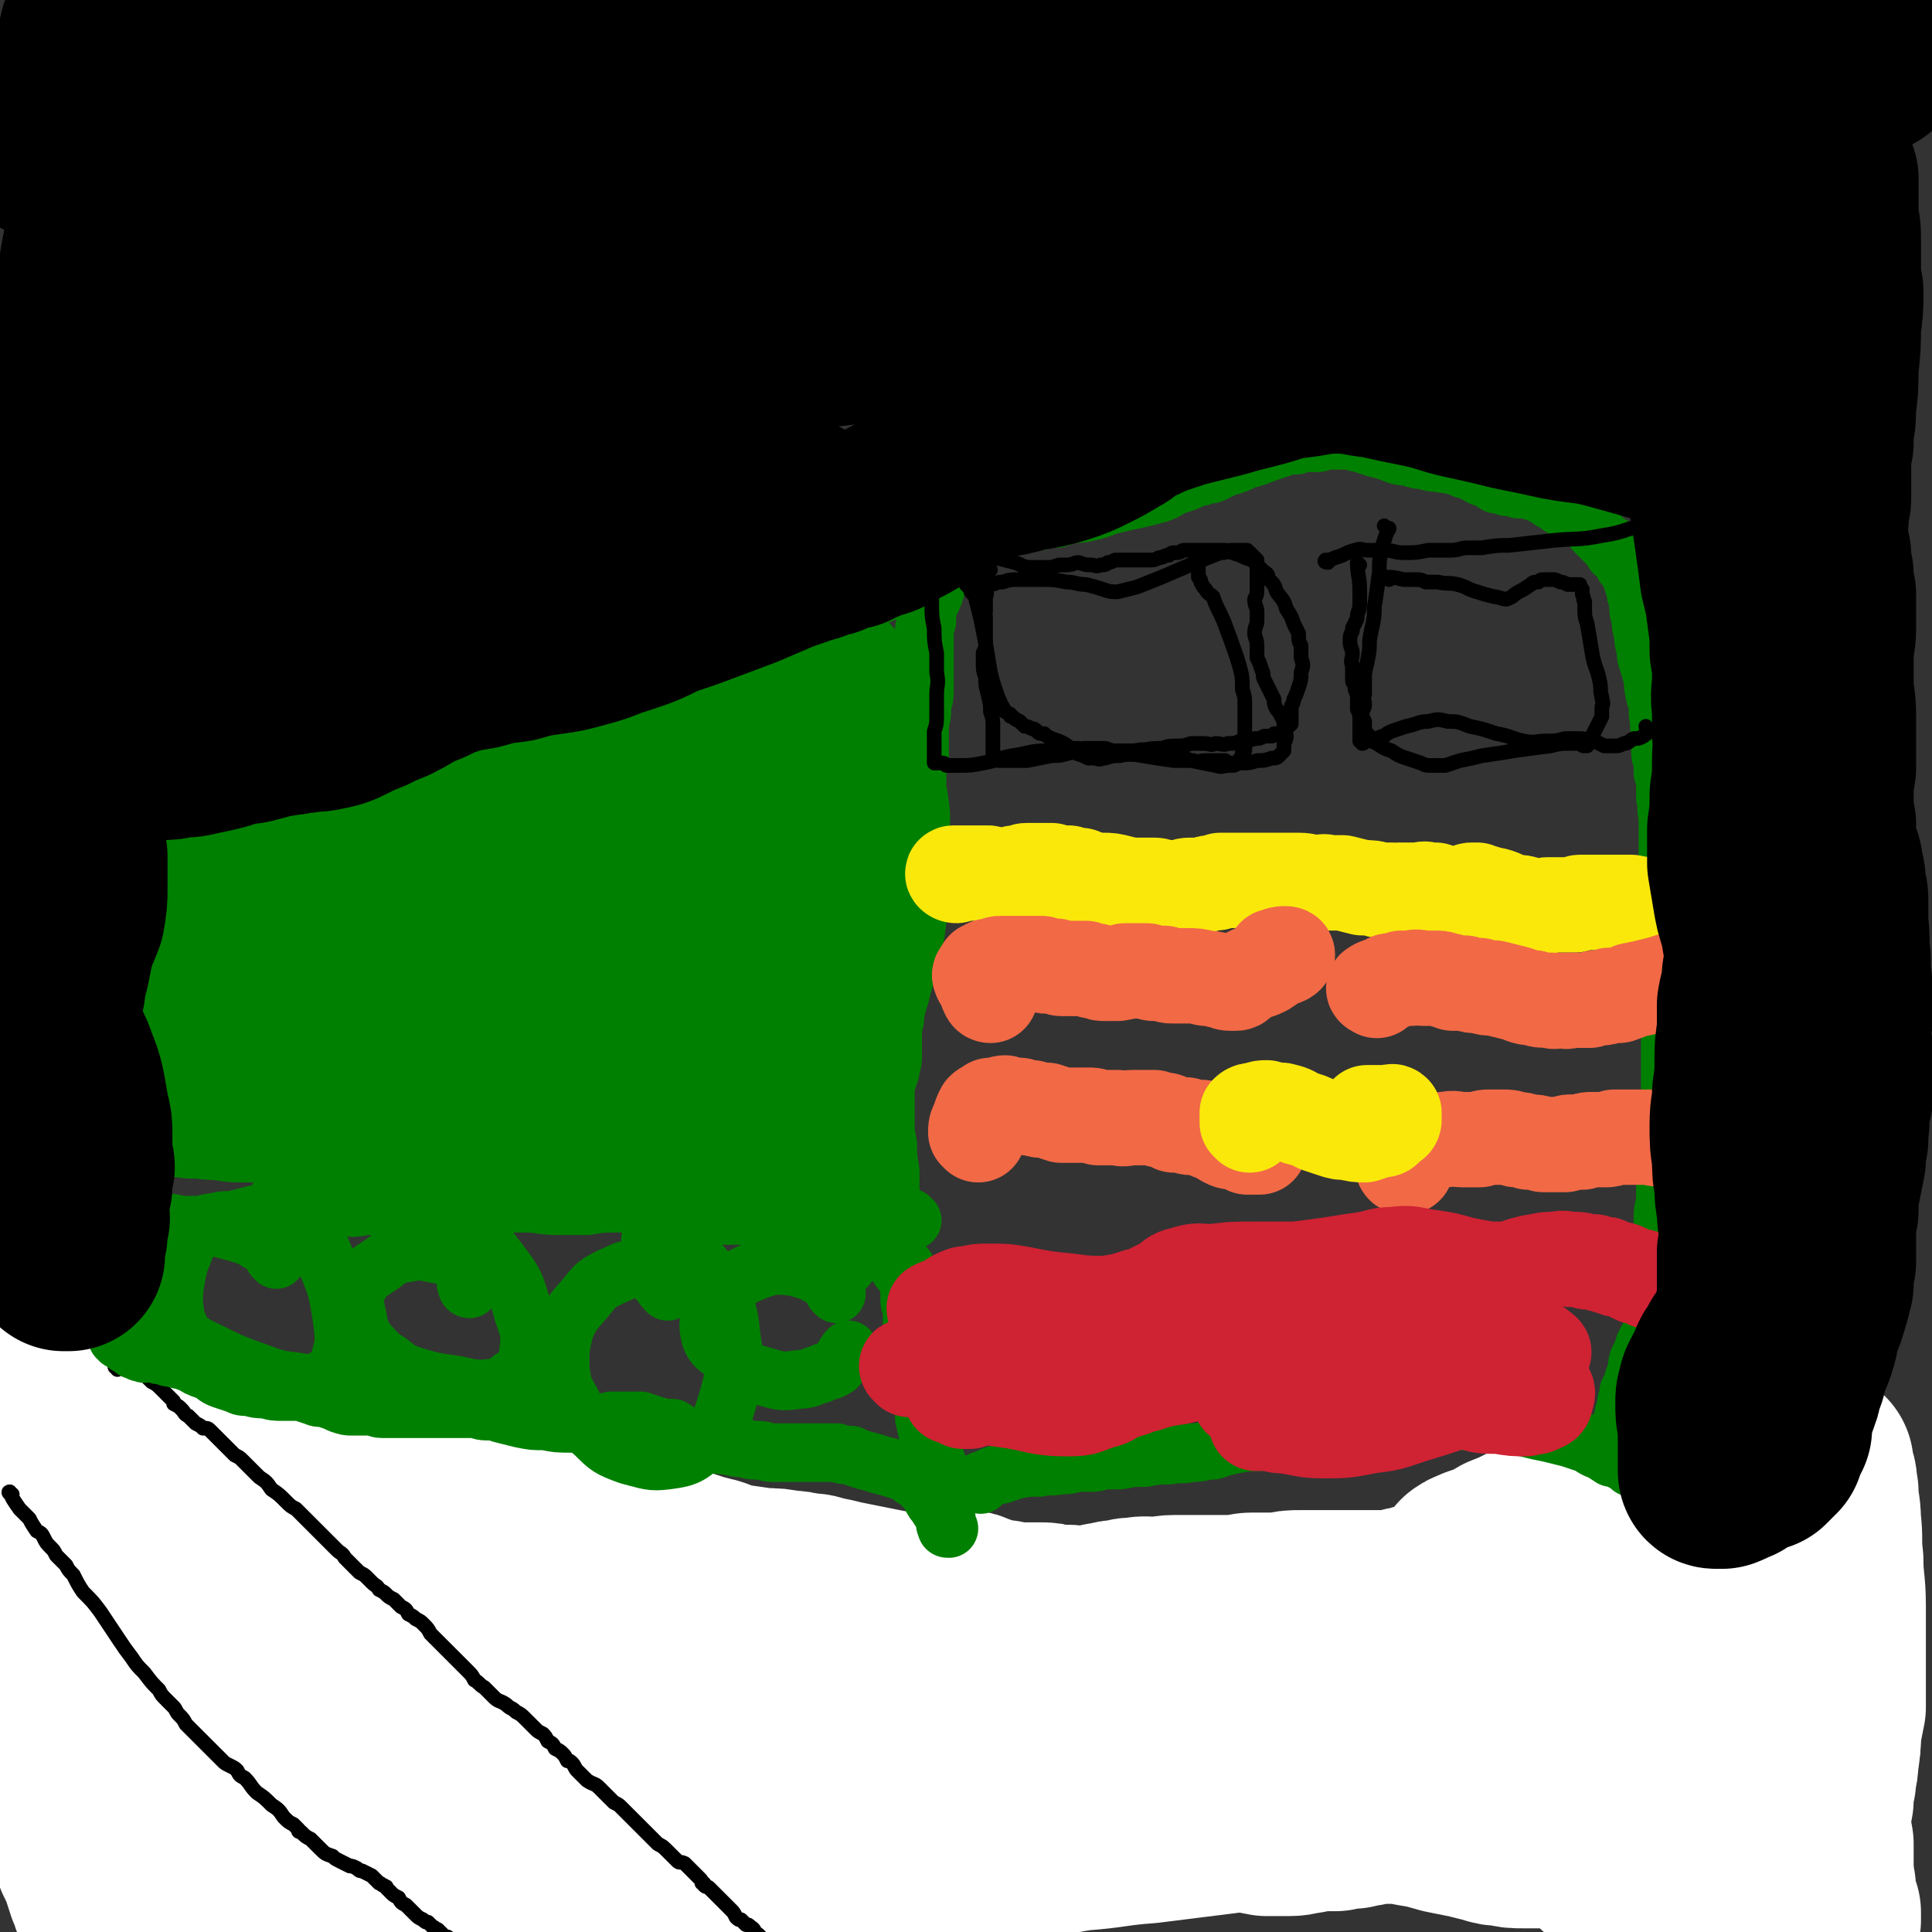 <svg viewBox='0 0 790 790' version='1.1' xmlns='http://www.w3.org/2000/svg' xmlns:xlink='http://www.w3.org/1999/xlink'><rect x="0" y="0" width="790" height="790" fill="#333333" stroke="none"/><g fill='none' stroke='#FFFFFF' stroke-width='79' stroke-linecap='round' stroke-linejoin='round'><path d='M11,570c0,0 -1,-1 -1,-1 3,2 4,3 7,5 2,2 2,2 3,3 2,2 2,2 4,4 2,2 2,2 4,4 3,2 3,2 5,4 3,3 3,3 5,5 3,3 2,3 4,6 4,3 4,3 7,7 5,6 5,6 9,11 7,8 7,8 13,15 7,6 6,6 13,12 4,3 4,3 9,5 4,2 5,1 9,2 4,1 4,1 8,2 5,2 5,2 10,5 5,3 5,3 11,7 7,4 7,5 14,9 6,5 6,5 13,9 4,2 4,2 9,4 2,1 2,1 4,2 1,1 1,1 3,2 2,1 2,2 5,4 5,3 4,4 9,7 6,4 6,4 12,7 4,3 4,3 8,4 1,1 2,1 3,1 0,-1 -1,-2 -2,-3 -2,-1 -2,-1 -5,-2 -3,0 -3,0 -6,0 -4,-1 -4,-1 -8,-1 -7,-1 -7,-1 -14,-3 -10,-3 -10,-3 -20,-7 -10,-4 -11,-4 -21,-9 -8,-4 -8,-4 -15,-10 -6,-4 -6,-5 -12,-10 -7,-6 -7,-6 -14,-12 -8,-7 -8,-7 -15,-15 -6,-6 -6,-6 -13,-12 -4,-4 -4,-4 -8,-7 -2,-3 -2,-3 -5,-6 -2,-2 -2,-2 -4,-4 -3,-4 -2,-4 -5,-8 -4,-5 -4,-5 -9,-10 -5,-5 -5,-5 -9,-10 -3,-2 -3,-2 -5,-5 -1,0 -1,-1 -1,-1 1,2 2,3 4,6 1,1 0,1 1,2 0,1 0,1 0,1 1,1 1,1 1,3 1,3 1,3 3,6 4,10 4,10 8,20 4,9 4,10 8,19 3,7 3,7 6,14 2,5 2,5 5,10 2,4 2,4 4,8 3,5 3,5 6,11 4,9 4,9 8,18 4,9 4,9 9,19 3,7 3,7 6,13 2,3 2,3 3,6 0,1 0,1 0,2 0,0 0,0 -1,1 -2,1 -2,0 -4,2 -3,2 -3,2 -6,5 -3,4 -3,4 -7,8 -4,3 -4,4 -9,6 -4,2 -4,2 -9,2 -3,0 -3,0 -6,-1 -2,-2 -2,-2 -4,-4 -3,-4 -2,-4 -4,-8 -3,-4 -2,-4 -4,-7 -2,-4 -2,-4 -4,-7 -1,-1 -1,-1 -2,-3 0,0 0,-1 0,-1 -1,0 -1,0 -1,1 0,1 1,1 2,2 1,1 1,1 2,2 1,1 1,1 2,3 0,1 1,1 1,2 0,1 0,1 1,2 0,2 1,2 1,3 1,4 1,4 2,8 1,6 1,6 2,13 1,5 1,5 2,10 0,1 1,2 0,3 0,0 0,-1 -1,-2 -2,-3 -1,-3 -3,-7 -2,-6 -2,-7 -5,-13 -2,-6 -3,-5 -5,-11 -1,-2 -1,-2 -2,-4 0,0 0,0 0,0 1,0 1,0 2,1 1,1 1,1 3,2 3,1 3,1 6,3 4,2 4,2 9,4 4,2 4,2 9,2 3,1 3,0 7,0 3,-1 3,-1 6,-2 4,-1 4,-1 8,-1 6,0 6,0 13,1 9,1 9,1 17,2 8,1 8,1 15,2 5,0 5,0 10,0 5,0 5,0 10,0 5,1 5,0 10,2 5,1 5,1 10,3 4,2 4,2 8,3 4,2 4,2 7,3 3,1 3,1 6,1 3,1 3,1 6,1 4,1 4,0 7,1 5,0 5,0 9,1 3,0 3,0 6,0 3,-1 3,-1 6,-1 5,0 5,0 9,0 7,-1 7,0 14,-1 9,-1 9,0 17,-2 8,-2 7,-3 14,-5 7,-2 7,-2 13,-4 7,-2 7,-2 14,-3 8,-2 8,-1 16,-2 6,-1 6,-1 13,-2 5,-1 4,-1 9,-2 5,-1 5,-1 9,-1 6,-1 6,-1 13,-1 6,-1 6,-1 11,-2 5,0 5,0 10,-1 4,0 4,0 8,-1 4,0 4,0 8,-1 5,-1 5,-1 10,-1 8,-1 8,-1 15,-1 9,0 9,0 18,0 8,-1 8,-1 16,-2 8,-1 8,-1 15,-1 6,-1 6,-1 13,0 5,0 5,0 11,1 6,1 6,2 11,3 6,1 6,1 11,2 5,0 5,0 9,0 4,0 4,-1 7,-1 3,-1 3,-1 6,-1 3,0 3,0 6,0 3,-1 3,-1 7,-1 2,-1 2,-1 5,-1 2,-1 2,-1 4,-1 3,0 3,0 6,0 5,0 5,0 10,1 6,1 6,1 13,3 5,1 5,1 10,2 4,1 4,1 8,2 3,1 3,1 6,1 4,1 4,1 8,1 5,0 5,0 9,0 4,0 4,0 8,-1 4,0 4,0 7,0 3,0 3,-1 6,0 2,0 2,0 5,0 3,1 3,1 6,2 2,0 2,1 5,1 2,0 2,0 5,0 2,0 2,0 4,0 3,0 3,-1 6,-1 3,-1 3,-1 7,-1 4,-1 4,0 9,-1 4,0 4,0 9,0 3,0 3,0 7,-1 2,0 2,0 4,-1 1,0 1,0 3,-1 1,0 1,-1 2,-1 1,0 1,0 2,0 1,0 1,0 1,1 0,0 0,0 -1,0 -2,1 -2,1 -3,1 -2,1 -2,0 -3,0 -3,0 -3,0 -5,0 -8,0 -8,0 -16,-1 -12,-2 -12,-1 -25,-4 -7,-1 -7,-2 -15,-3 -6,-1 -6,-1 -13,-2 -7,-1 -7,-1 -14,-1 -8,-1 -8,-1 -16,-2 -6,-1 -6,-1 -13,-1 -6,-1 -6,-1 -12,-1 -6,0 -6,0 -11,0 -7,0 -7,1 -13,1 -6,1 -6,1 -12,1 -7,0 -7,0 -13,0 -8,0 -8,0 -15,0 -8,0 -8,1 -16,1 -7,1 -7,0 -14,1 -6,1 -6,1 -13,2 -7,1 -7,1 -14,2 -7,0 -7,1 -14,1 -7,0 -7,0 -13,-1 -7,0 -7,0 -14,-1 -7,0 -7,0 -15,-1 -7,-1 -7,-1 -13,-3 -6,-1 -6,-1 -12,-2 -6,-2 -6,-2 -12,-3 -6,-2 -6,-2 -12,-4 -7,-2 -7,-2 -14,-4 -7,-3 -7,-3 -14,-5 -8,-3 -8,-3 -15,-6 -7,-3 -7,-3 -14,-7 -7,-3 -7,-4 -13,-8 -7,-4 -7,-4 -15,-8 -9,-5 -9,-5 -18,-9 -8,-4 -8,-4 -17,-7 -6,-3 -7,-2 -13,-5 -6,-2 -6,-2 -12,-4 -7,-3 -7,-3 -13,-5 -8,-4 -8,-4 -16,-7 -10,-5 -10,-5 -19,-9 -11,-4 -11,-5 -21,-9 -10,-3 -10,-3 -20,-6 -7,-3 -7,-3 -14,-6 -6,-4 -6,-4 -13,-8 -7,-3 -7,-3 -14,-7 -6,-4 -6,-4 -13,-8 -6,-3 -6,-3 -11,-7 -5,-2 -5,-2 -9,-5 -3,-2 -3,-2 -6,-5 -2,-1 -2,-1 -4,-4 -1,-1 -1,-1 -2,-3 -1,-2 0,-2 -1,-4 -1,-2 -1,-2 -2,-3 -1,-3 -1,-3 -2,-5 -1,-1 -1,-1 -2,-2 0,-1 0,-1 -1,-1 0,0 0,-1 0,-1 -1,1 0,1 0,2 0,1 1,1 1,2 1,0 1,0 1,1 1,1 1,1 1,1 0,1 0,1 0,2 1,0 1,0 1,0 1,1 1,2 2,3 2,2 2,2 4,4 3,2 3,1 5,3 3,2 3,2 5,4 4,3 4,3 7,5 8,5 8,6 15,9 11,6 11,6 23,10 8,3 8,3 17,5 5,1 6,0 11,1 4,0 4,0 8,0 5,1 5,0 10,2 6,1 6,1 12,3 5,3 5,3 11,5 4,2 4,3 8,4 3,1 3,1 6,1 2,0 2,-1 4,-1 3,-1 3,-1 5,-1 3,0 3,0 7,1 4,1 4,1 8,2 4,2 4,2 7,3 4,2 4,2 8,3 3,2 3,2 6,4 3,1 3,1 6,1 3,1 3,1 6,2 2,1 3,1 5,1 4,0 4,-1 8,0 4,0 4,0 8,1 3,0 3,0 7,0 3,0 3,-1 6,0 2,0 2,0 5,1 3,1 3,1 7,2 5,1 4,2 9,3 7,1 7,1 14,2 5,0 5,0 10,1 3,0 3,0 6,1 4,0 4,0 7,1 5,1 5,1 9,2 5,1 5,1 10,2 5,1 5,1 10,2 4,1 4,1 7,1 3,0 3,-1 6,-1 3,0 3,0 6,-1 3,0 3,0 6,0 2,0 2,0 5,1 2,0 2,0 4,1 3,1 3,1 6,2 3,1 3,1 6,1 4,1 4,1 8,1 3,0 3,0 7,0 3,0 3,0 6,1 3,0 3,0 6,0 3,1 3,1 6,1 3,-1 3,-1 5,-1 3,-1 3,-1 5,-1 3,-1 3,-1 6,-1 3,-1 3,-1 6,-1 4,-1 4,0 7,0 4,0 4,-1 8,-1 4,0 4,0 9,0 4,0 4,0 9,0 4,0 4,0 7,0 4,0 4,-1 7,-1 2,0 2,0 5,0 3,0 3,0 7,0 4,-1 4,-1 8,-1 4,0 4,0 9,0 3,0 3,0 6,0 3,0 3,0 6,0 3,0 3,0 5,0 3,0 3,0 5,0 2,0 2,0 5,0 2,0 2,0 3,0 2,0 2,-1 3,-1 2,-1 2,0 4,-1 2,0 2,-1 4,-1 2,0 2,0 4,0 2,0 2,0 4,0 3,0 3,0 5,0 3,0 3,1 6,1 3,0 3,0 6,1 3,0 3,0 7,1 3,0 3,0 6,0 2,0 2,0 5,0 2,0 2,0 3,-1 2,0 2,0 4,-1 1,0 1,0 3,-1 2,0 2,0 3,-1 2,0 2,-1 4,-1 2,-1 2,-1 4,-1 2,0 2,0 5,0 3,0 3,0 6,0 6,1 6,1 12,2 6,1 6,2 12,3 5,0 5,0 10,0 4,0 4,0 7,-1 4,0 4,0 8,0 3,-1 3,-1 7,0 4,1 4,1 8,2 3,1 3,0 5,2 2,0 3,0 3,1 1,1 0,2 -1,3 '/><path d='M602,642c0,0 -2,-1 -1,-1 1,-1 2,-1 4,-2 6,-2 6,-2 11,-5 5,-2 5,-2 9,-4 4,-2 4,-2 9,-4 5,-2 5,-2 10,-3 6,-1 7,-2 13,-2 6,0 6,1 11,2 6,0 6,0 13,0 5,1 5,0 11,1 4,1 4,1 8,3 4,1 4,1 7,2 3,1 2,2 5,3 2,1 2,0 5,0 2,1 2,1 4,0 2,0 2,0 4,-1 2,0 2,0 3,0 1,0 2,0 2,0 1,1 1,1 1,3 1,2 1,2 2,5 1,3 1,3 3,6 1,3 1,3 2,7 1,3 1,3 1,5 1,3 1,3 1,6 0,4 -1,4 -1,8 0,5 0,5 0,11 -1,8 -1,8 -2,15 0,6 0,6 0,13 -1,4 0,4 -1,8 0,3 0,3 -1,6 0,4 0,4 0,8 0,5 -1,5 -1,11 0,7 0,7 0,14 0,6 1,6 1,12 -1,4 -1,4 -2,9 0,2 0,2 -1,5 -1,2 -1,2 -1,4 -1,2 -1,2 -2,5 -1,2 -1,2 -1,4 -1,2 -1,2 -1,4 0,1 0,2 0,2 1,-1 1,-3 2,-5 0,-3 0,-3 1,-6 2,-6 2,-5 3,-11 3,-8 3,-8 4,-16 2,-7 2,-8 3,-15 1,-6 1,-6 1,-12 1,-5 2,-5 2,-11 1,-8 1,-8 1,-15 0,-10 -1,-10 -1,-21 -1,-10 -1,-10 -1,-21 -1,-7 -1,-7 -1,-13 -1,-4 -1,-4 -1,-8 0,-2 0,-2 0,-5 -1,-2 -1,-2 -1,-4 0,-3 0,-3 0,-5 0,-1 0,-1 1,-2 0,-1 0,-1 0,-1 0,-1 0,-1 0,-1 0,1 0,1 0,3 0,1 0,1 1,2 0,2 0,2 0,4 0,1 0,1 1,3 0,1 0,1 0,3 0,2 0,2 0,4 0,6 0,6 1,12 1,13 1,13 2,27 1,9 1,9 1,19 0,6 0,6 -1,13 0,4 -1,4 -1,8 -1,4 -1,4 -1,8 -1,4 -1,4 -1,9 0,4 0,4 1,9 0,4 0,4 0,8 0,3 0,3 0,6 0,2 1,2 1,5 0,1 0,1 0,3 0,2 1,2 1,4 0,1 0,1 0,3 1,1 1,2 1,2 0,-1 0,-2 0,-3 '/><path d='M743,599c0,0 -1,-1 -1,-1 0,2 1,3 2,6 1,3 0,3 1,6 0,6 1,6 1,12 1,8 0,8 1,16 0,9 1,9 1,19 0,6 0,6 0,13 0,7 0,7 0,15 0,7 0,7 0,13 -1,5 -1,5 -2,10 0,5 0,5 -1,10 -1,5 -1,5 -2,10 -1,5 -1,5 -1,10 0,4 0,4 0,7 0,4 0,4 0,7 0,2 0,2 0,5 0,2 0,2 0,4 0,2 1,2 1,4 0,1 0,1 -1,2 0,2 0,2 -1,3 -1,1 -1,1 -2,2 -2,2 -2,2 -3,3 -3,3 -3,3 -5,5 -4,3 -4,4 -8,6 -4,2 -4,2 -8,3 -5,0 -6,0 -11,-1 -7,-2 -8,-2 -15,-6 -7,-3 -7,-4 -14,-9 -6,-3 -6,-4 -11,-8 -5,-3 -5,-3 -9,-7 -4,-3 -4,-4 -8,-7 -3,-5 -3,-5 -7,-9 -3,-5 -3,-5 -6,-11 -2,-4 -2,-4 -5,-9 -1,-4 -2,-4 -3,-7 -1,-3 -1,-3 0,-5 1,-3 1,-3 4,-4 5,-3 5,-3 10,-4 6,-1 6,-1 13,-1 6,-1 6,0 12,-1 6,-1 6,-1 12,-2 6,-2 6,-2 12,-5 5,-1 5,-1 9,-3 3,-2 3,-2 6,-3 1,0 2,-1 2,0 -3,2 -4,3 -9,5 -6,3 -6,3 -13,6 -8,4 -8,4 -17,7 -12,3 -12,2 -23,5 -14,4 -14,3 -27,7 -13,3 -13,3 -27,7 -14,3 -14,3 -29,7 -15,3 -15,3 -30,6 -15,3 -15,4 -30,6 -16,2 -16,2 -32,4 -14,1 -14,2 -28,3 -13,2 -13,3 -26,4 -13,1 -13,0 -26,0 -15,0 -15,0 -30,-1 -13,-1 -13,-1 -27,-3 -13,-1 -13,-1 -27,-2 -12,-1 -12,-1 -24,-2 -13,-1 -13,-1 -26,-1 -14,0 -14,0 -28,0 -13,0 -13,0 -27,1 -12,0 -12,0 -24,0 -9,0 -9,0 -19,0 -9,-1 -9,-1 -19,-2 -8,-1 -8,-1 -17,-3 -9,-1 -9,-1 -17,-3 -10,-2 -10,-2 -19,-5 -8,-1 -8,-1 -15,-4 -6,-2 -7,-2 -12,-5 -4,-3 -4,-3 -8,-7 -3,-4 -3,-4 -5,-8 -3,-4 -3,-4 -6,-8 -2,-5 -2,-5 -5,-10 -2,-4 -3,-4 -5,-8 -2,-3 -2,-3 -4,-7 -1,-2 -1,-2 -2,-5 0,-1 0,-1 -1,-3 0,-3 1,-3 0,-6 0,-3 0,-3 0,-6 -1,-4 -1,-4 -2,-9 -1,-7 0,-7 -1,-14 0,-9 0,-9 0,-17 0,-8 -1,-8 0,-17 0,-7 0,-7 1,-14 0,-8 0,-8 0,-16 0,-8 -1,-8 -1,-15 0,-4 1,-4 2,-9 0,-4 -1,-4 0,-7 0,-4 1,-4 2,-8 1,-4 1,-4 1,-9 0,-2 0,-2 0,-5 1,-2 0,-2 1,-5 0,-1 0,-1 0,-2 0,0 -1,-1 0,-1 0,0 1,1 1,1 0,1 0,2 0,3 0,0 0,0 0,1 0,1 0,1 0,1 0,1 0,1 0,2 0,1 0,1 0,2 0,1 0,1 1,3 0,1 0,1 0,2 1,2 1,2 1,3 1,3 1,3 2,5 1,3 1,3 2,6 2,3 2,3 3,7 1,4 1,4 3,8 1,5 1,5 3,10 2,5 2,5 4,9 1,4 1,4 3,7 0,2 0,2 1,4 1,1 1,1 2,2 1,1 1,2 2,3 3,2 3,2 5,5 4,2 4,2 7,5 4,3 4,3 8,5 2,2 2,2 5,3 2,1 2,1 4,1 2,1 2,1 4,1 2,0 2,0 4,0 1,-1 1,-1 3,-1 1,0 1,0 2,0 2,0 2,0 3,0 2,0 2,0 4,-1 3,0 3,0 5,0 3,0 3,0 6,-1 3,0 3,0 5,-1 3,0 3,0 5,0 2,0 2,0 5,0 3,0 3,0 6,0 4,0 4,0 8,0 5,0 5,0 9,1 4,0 4,0 8,0 3,0 3,-1 6,0 2,0 2,0 5,0 3,1 3,1 6,1 4,1 4,1 8,1 5,1 5,2 10,3 6,1 6,1 11,2 3,1 3,0 6,1 2,0 2,0 4,1 1,0 1,1 2,1 1,1 1,1 3,1 1,1 1,1 2,2 1,0 1,0 3,1 0,0 0,0 1,0 0,0 0,0 0,0 '/></g>
<g fill='none' stroke='#000000' stroke-width='6' stroke-linecap='round' stroke-linejoin='round'><path d='M48,560c0,-1 -1,-1 -1,-1 1,-1 2,-1 4,0 2,0 2,1 4,1 1,1 1,1 3,1 1,1 1,1 2,2 1,1 1,1 2,2 2,1 2,1 4,3 1,1 1,1 3,3 1,1 1,1 2,2 0,0 0,1 0,1 2,1 2,1 3,2 2,2 1,2 3,3 1,1 1,1 3,3 2,1 2,1 3,2 2,0 2,0 3,1 1,1 1,1 2,2 1,1 1,1 2,2 1,1 1,1 2,2 1,1 1,1 2,2 1,1 1,1 2,2 2,1 2,1 3,2 1,1 1,1 3,3 2,2 2,2 4,4 3,2 3,2 5,5 3,2 3,2 6,5 2,2 2,2 4,3 2,2 2,2 3,3 1,1 1,1 2,2 0,0 0,0 1,1 2,2 2,2 3,3 2,2 2,2 4,4 2,2 2,2 4,4 1,1 2,1 3,3 1,1 1,1 2,2 1,1 1,1 2,2 1,1 1,1 2,2 2,1 2,1 3,2 1,1 1,1 2,2 2,2 2,1 3,3 2,1 2,1 3,2 1,1 1,1 3,2 2,2 2,2 3,3 2,1 2,1 3,3 2,1 2,1 3,2 2,1 2,1 3,2 2,2 2,2 3,4 2,2 2,2 4,4 2,2 2,2 4,4 2,2 2,2 4,4 2,2 2,2 3,3 2,2 2,2 3,4 2,1 2,2 4,3 2,2 2,2 4,4 2,2 2,1 5,3 2,2 2,1 4,3 2,1 2,1 4,3 1,1 1,1 2,2 1,1 1,1 2,2 1,1 1,1 3,2 1,1 1,1 2,3 2,1 2,1 3,3 2,1 2,1 3,2 1,1 1,1 2,3 1,0 1,0 2,1 1,1 1,2 2,3 2,2 2,2 4,4 3,2 3,1 5,3 2,2 2,2 4,4 1,1 1,1 2,2 2,1 2,1 3,2 1,1 1,1 3,3 2,2 2,2 4,4 2,2 2,2 4,4 2,2 2,2 4,4 2,1 2,1 4,3 1,1 1,1 2,2 1,1 1,1 2,2 1,1 1,0 3,1 1,1 1,1 1,1 1,1 1,1 2,2 1,1 1,1 2,2 0,0 0,0 1,1 1,1 1,1 1,2 1,0 1,0 1,1 1,1 1,0 2,1 1,1 1,1 3,3 1,1 1,1 3,3 1,1 1,1 3,3 1,1 1,1 2,3 1,1 1,1 2,1 1,1 1,1 2,2 1,0 1,0 2,1 2,1 1,2 3,3 1,1 1,1 2,2 1,1 1,1 2,1 0,1 0,1 1,2 1,1 1,1 2,2 0,0 0,1 0,1 '/><path d='M5,611c-1,0 -2,-1 -1,-1 1,3 2,4 4,7 2,2 2,2 4,4 1,2 1,2 3,5 2,1 2,1 3,3 1,2 1,2 3,4 1,1 1,1 2,3 2,2 2,2 4,4 1,2 1,2 3,4 2,4 2,4 4,7 4,4 4,4 7,8 2,3 2,3 4,6 2,3 2,3 4,6 2,3 2,3 5,7 2,3 2,3 5,6 3,4 3,4 6,7 1,2 1,2 3,4 1,1 1,1 3,3 1,1 1,2 2,3 2,2 2,2 3,4 2,2 2,2 3,3 2,2 2,2 4,4 2,2 2,2 4,4 2,2 2,2 4,4 1,1 1,1 3,2 2,1 2,1 3,2 1,2 1,2 3,3 3,3 2,3 5,6 3,2 3,2 6,5 3,2 3,2 5,5 2,2 2,2 4,3 1,1 1,1 2,2 0,1 0,1 1,1 2,2 2,2 4,3 2,2 2,2 4,4 2,2 2,2 5,3 1,1 1,1 3,2 2,1 2,1 4,2 1,0 1,0 3,1 1,1 1,1 2,1 2,1 2,1 4,2 1,1 1,1 3,3 1,0 1,1 2,1 1,1 1,0 1,1 1,1 1,1 2,2 1,1 1,1 3,2 1,2 1,2 3,3 2,2 2,2 4,4 1,1 1,1 3,2 1,1 1,1 2,1 1,1 1,1 2,2 1,0 1,1 2,1 1,1 1,1 2,2 1,1 1,1 2,1 0,1 1,0 1,1 1,0 1,0 2,1 0,0 0,0 1,1 0,0 0,0 0,1 0,0 1,1 1,1 0,0 -1,0 -1,0 '/></g>
<g fill='none' stroke='#008000' stroke-width='24' stroke-linecap='round' stroke-linejoin='round'><path d='M55,485c0,-1 -1,-1 -1,-1 -1,-2 -1,-2 -1,-4 -1,-5 -1,-5 -2,-10 -1,-3 -1,-3 -1,-6 -1,-2 0,-2 -1,-4 0,-2 0,-1 0,-3 -1,-1 -1,-1 -1,-3 0,-1 0,-1 0,-2 0,-1 0,-1 0,-2 0,-1 0,-1 0,-2 0,-2 0,-2 0,-3 0,-1 0,-1 1,-3 0,-1 0,-1 0,-2 0,-2 0,-2 0,-3 0,-2 0,-2 0,-4 1,-2 1,-2 1,-4 0,-3 0,-3 1,-5 0,-3 0,-3 0,-5 0,-3 0,-3 0,-7 0,-4 0,-4 0,-7 -1,-4 -1,-4 -1,-7 0,-3 0,-3 -1,-6 0,-2 0,-2 0,-5 0,-2 0,-2 0,-4 1,-1 1,-1 1,-3 0,-1 0,-1 0,-2 0,-1 1,-1 1,-2 0,-1 0,-1 1,-3 0,-1 0,-1 0,-3 1,-4 1,-4 2,-7 0,-3 0,-3 1,-7 1,-2 1,-2 1,-5 1,-2 1,-2 1,-3 0,-2 0,-2 0,-3 0,-2 0,-2 0,-3 0,-1 0,-1 0,-3 1,-1 0,-1 1,-2 0,-1 0,0 1,-1 0,-1 0,-1 0,-2 1,0 0,0 1,-1 0,0 0,0 1,0 0,0 0,0 1,0 1,-1 1,-1 1,-1 1,0 1,0 2,-1 1,0 1,0 2,0 2,1 2,1 4,1 2,0 2,0 4,1 2,0 2,0 4,1 3,0 3,0 6,0 3,1 3,1 6,2 3,0 3,0 7,1 3,0 3,0 7,0 3,1 3,0 7,0 4,0 4,0 8,-1 3,0 3,0 6,0 3,0 3,0 6,0 2,0 2,0 4,-1 3,0 3,0 6,0 2,-1 3,-1 5,-1 3,0 3,-1 6,-1 4,-1 4,-1 7,-1 4,-1 4,-1 8,-2 3,-1 3,-1 7,-2 4,0 4,0 7,-2 4,-1 3,-1 7,-3 3,-1 3,-1 7,-3 3,-1 3,-1 7,-3 3,-1 3,-1 6,-2 3,-2 3,-2 5,-3 3,-1 3,-1 6,-2 3,-2 3,-1 6,-3 2,-1 2,-1 4,-2 2,-1 2,-2 4,-3 1,-1 1,-1 3,-2 2,-1 2,-1 4,-2 1,-1 1,-1 3,-2 2,-1 2,-1 4,-2 2,-2 2,-1 5,-3 3,-1 3,-1 6,-3 2,-1 2,-1 5,-2 3,-1 3,-2 6,-3 3,-1 3,-1 6,-2 3,-1 3,-1 6,-2 3,-1 3,-1 6,-3 3,-1 3,-1 6,-2 3,-2 2,-2 5,-3 3,-2 4,-2 7,-3 3,-1 2,-1 5,-2 3,-2 3,-1 5,-3 2,-1 2,-1 4,-2 2,-1 2,-1 4,-2 2,-1 2,-1 4,-2 1,0 1,0 3,-1 1,-1 1,-1 2,-1 2,-1 2,-1 3,-2 1,0 1,0 2,-1 1,-1 1,-1 3,-1 1,-1 1,-1 2,-2 1,0 1,0 3,0 1,-1 1,-1 2,-1 1,-1 1,-1 2,-1 1,-1 1,-1 2,-1 1,0 1,0 2,-1 1,0 1,0 2,-1 1,0 0,0 1,-1 1,0 1,0 2,0 1,0 1,0 1,0 1,-1 1,-1 2,-1 1,-1 1,-1 3,-1 2,-1 2,-2 4,-3 3,-1 3,-1 6,-2 2,-1 2,-1 4,-2 2,-1 2,-1 3,-2 2,-2 2,-2 4,-3 2,-1 2,-1 4,-3 2,-1 2,-1 3,-2 2,-2 2,-2 4,-3 2,-1 2,-1 4,-2 2,-1 2,-1 4,-2 3,-1 3,-1 6,-1 3,-1 3,-2 6,-2 4,-1 4,-1 8,-1 3,-1 4,-1 7,-1 3,-1 3,-1 6,-2 4,0 4,0 8,-1 5,-1 5,-2 10,-3 4,-1 4,-1 9,-2 4,-1 4,-1 8,-2 3,-1 3,-1 6,-3 3,-1 3,-1 6,-2 2,-1 2,-1 4,-2 2,0 2,0 4,-1 2,0 2,0 4,-1 2,-1 2,-1 4,-2 4,-1 4,-1 8,-3 4,-1 4,-1 9,-3 3,-1 3,-1 6,-2 2,-1 2,-1 4,-1 1,0 1,0 2,0 1,-1 1,-1 2,-1 1,0 1,0 2,0 1,0 1,0 2,0 1,0 1,0 3,0 1,0 1,-1 2,-1 1,0 1,0 2,0 1,0 1,0 2,0 1,0 1,0 2,0 2,0 2,0 3,0 1,0 1,0 3,0 2,1 2,1 3,1 3,1 3,1 6,2 4,1 4,1 7,2 4,2 4,1 8,2 3,1 3,1 6,1 2,1 2,1 5,1 2,1 2,0 5,1 2,0 2,0 4,1 2,1 2,1 3,1 2,1 2,1 3,1 1,1 1,1 3,2 1,0 1,0 3,1 2,1 1,1 3,2 2,0 2,0 4,1 2,0 2,0 5,1 1,0 2,-1 3,0 2,0 2,1 4,1 2,1 2,1 4,2 2,1 1,1 3,2 2,1 2,1 3,2 2,0 2,0 3,1 2,0 2,1 3,1 1,1 1,1 2,2 1,1 1,1 3,2 1,1 1,1 2,2 1,2 1,2 2,3 1,1 1,1 2,2 1,1 1,1 2,2 1,1 1,1 2,1 1,1 1,1 1,3 2,1 2,1 3,2 1,1 1,1 1,3 1,1 1,1 2,2 1,2 1,2 1,3 1,2 1,2 1,3 1,2 1,2 1,4 1,2 1,2 1,4 0,3 0,3 1,6 0,3 0,3 1,6 0,3 0,3 1,6 0,3 0,3 1,6 1,3 1,3 2,7 0,3 0,3 1,7 1,3 1,3 1,7 1,4 0,4 1,8 0,4 0,4 0,7 0,2 0,2 1,4 0,2 0,2 0,5 1,2 1,2 1,4 0,3 0,3 0,6 1,4 0,4 1,8 0,3 0,3 0,6 0,3 0,3 0,6 0,2 0,2 0,5 0,3 0,3 0,6 0,4 0,4 0,7 0,3 -1,3 -1,6 0,2 0,2 0,4 0,2 0,2 0,3 0,2 0,2 0,3 0,2 0,2 0,3 1,1 1,1 1,2 0,2 0,2 0,3 0,2 0,2 0,3 0,1 0,1 0,3 0,1 0,1 0,3 0,1 0,1 1,3 0,2 0,2 0,4 1,3 1,3 1,6 0,4 -1,4 -1,7 0,2 0,2 0,5 0,2 0,2 0,4 0,2 0,2 0,4 0,2 0,2 0,4 0,2 0,2 0,4 0,3 0,3 0,6 0,4 0,4 0,8 0,4 0,4 0,8 0,4 0,4 0,7 0,3 0,3 0,7 -1,2 -1,2 -1,5 0,2 0,2 0,4 -1,2 -1,2 -1,4 0,3 0,3 0,5 -1,3 -1,3 -1,6 0,2 0,2 0,5 0,2 0,2 0,4 0,1 0,1 0,3 0,2 0,2 0,3 0,2 0,2 0,4 -1,3 -1,3 -1,6 -1,3 -1,3 -1,6 0,2 0,2 -1,5 0,2 0,2 0,4 -1,2 0,2 -1,4 0,2 0,2 -1,4 -1,1 -1,1 -2,3 -1,2 -1,2 -1,4 -1,1 -1,1 -2,3 -1,3 0,3 -1,5 0,1 0,1 -1,3 0,1 0,1 -1,3 0,1 0,1 -1,2 0,1 0,1 0,3 -1,1 -1,1 -1,3 0,1 0,1 -1,3 0,1 0,1 0,3 0,1 -1,1 -1,1 0,1 0,1 0,2 0,0 0,0 0,1 0,1 0,1 0,1 0,1 0,1 0,2 0,0 0,0 0,0 0,1 0,1 0,1 0,1 0,1 0,1 -1,0 -1,0 -2,1 0,0 0,0 -1,0 '/><path d='M401,607c0,0 -1,-1 -1,-1 2,-1 3,-1 5,-2 2,-1 2,-1 4,-1 3,-1 3,-1 6,-2 5,-1 5,-1 10,-1 4,-1 4,0 9,-1 3,0 3,0 6,-1 3,0 3,0 6,0 2,0 2,0 5,-1 3,0 4,0 7,0 5,-1 5,-1 10,-1 5,-1 5,-1 10,-1 5,-1 5,0 9,-1 5,0 5,-1 9,-1 6,-2 6,-2 12,-3 7,-1 7,0 15,-1 7,0 7,1 15,0 6,0 6,0 12,0 5,-1 5,-1 9,-2 4,-1 4,-2 8,-3 4,-1 4,-1 9,-1 4,-1 4,-1 9,-2 4,0 4,0 8,0 4,0 4,0 8,0 3,0 3,0 6,0 2,0 2,0 5,1 3,0 3,0 6,1 3,0 3,0 7,1 4,1 4,1 9,2 4,1 4,1 8,2 3,1 3,1 6,2 3,1 3,2 6,3 2,1 2,1 5,3 2,0 2,1 4,1 1,1 1,1 2,1 1,0 2,0 3,0 0,0 1,0 1,1 0,0 -1,1 -2,1 '/><path d='M388,625c-1,0 -1,0 -1,-1 -1,-1 0,-1 0,-2 0,-3 -1,-3 -1,-5 0,-2 0,-2 -1,-5 0,-3 0,-3 0,-5 -1,-3 -1,-3 -1,-6 -1,-3 -1,-3 -2,-6 -1,-3 -1,-3 -2,-6 -1,-5 -1,-5 -2,-9 0,-5 0,-5 -1,-9 0,-5 0,-5 0,-10 0,-4 0,-4 -1,-8 0,-4 0,-4 -1,-8 -1,-3 -1,-3 -2,-5 0,-3 0,-3 0,-5 -1,-2 -1,-2 -1,-4 0,-2 0,-2 0,-4 -1,-3 -1,-3 -1,-5 0,-2 0,-3 -1,-4 -1,0 -1,0 -2,1 0,0 0,0 0,0 '/><path d='M386,619c0,0 -1,0 -1,-1 -2,-2 -1,-2 -3,-4 -2,-3 -1,-3 -4,-6 -2,-2 -2,-2 -5,-4 -2,-2 -3,-2 -6,-3 -3,-1 -3,-1 -7,-2 -3,-1 -3,-1 -7,-2 -3,-1 -3,-1 -5,-2 -3,0 -3,0 -6,-1 -3,0 -3,0 -6,0 -3,0 -3,0 -7,0 -3,0 -3,0 -6,0 -4,0 -4,0 -7,0 -3,0 -3,-1 -6,-1 -3,0 -3,0 -6,-1 -3,0 -3,0 -6,-1 -3,0 -3,0 -6,-1 -3,-1 -3,-1 -6,-1 -3,-1 -3,-1 -6,-2 -3,-1 -3,-2 -5,-3 -3,0 -3,0 -7,-1 -3,-1 -3,-1 -6,-2 -3,0 -3,0 -6,0 -3,0 -3,0 -6,0 -4,1 -4,1 -8,1 -4,0 -4,0 -8,0 -6,0 -6,0 -11,-1 -5,0 -5,0 -10,-1 -4,-1 -4,-1 -8,-2 -3,-1 -3,-1 -6,-1 -3,0 -3,-1 -5,-1 -3,0 -3,0 -5,0 -2,0 -2,0 -4,0 -3,0 -3,0 -5,0 -2,0 -2,0 -4,0 -2,0 -2,0 -4,0 -2,0 -2,0 -4,0 -3,0 -3,0 -5,0 -2,0 -2,0 -3,0 -2,0 -2,0 -4,0 -2,0 -2,-1 -3,-1 -3,0 -3,0 -5,0 -2,0 -2,0 -4,0 -2,0 -2,0 -5,-1 -2,-1 -2,-1 -5,-2 -3,-1 -3,0 -5,-1 -3,-1 -3,-1 -6,-2 -3,0 -4,0 -7,0 -4,0 -4,0 -7,-1 -3,0 -4,0 -7,-1 -3,0 -3,0 -5,-1 -3,-1 -3,-1 -6,-2 -3,-1 -3,-2 -5,-3 -2,-1 -3,-1 -5,-2 -2,-1 -2,-2 -4,-2 -2,-1 -2,-1 -3,-1 -2,0 -2,-1 -3,-1 -1,0 -1,0 -2,0 -1,-1 -1,-1 -2,-1 -1,0 -1,0 -2,0 0,0 0,-1 -1,-1 -1,0 -1,0 -2,0 0,0 0,0 -1,0 -1,0 -1,0 -1,0 -1,0 -1,1 -1,0 -1,0 -1,0 -1,0 -1,0 -1,0 -1,-1 -1,0 -1,0 -1,0 -1,0 -1,0 -1,0 -1,-1 -1,-1 -1,-1 -1,-1 -1,0 -1,-1 -1,0 -1,0 -1,0 -1,-1 -1,-1 -1,-1 0,-1 0,-1 0,-1 -1,-2 -1,-2 -1,-3 0,-3 0,-3 0,-6 0,-6 0,-6 0,-11 0,-7 0,-7 -1,-14 0,-6 0,-6 0,-12 0,-3 0,-3 0,-6 0,-2 0,-2 0,-4 0,-2 0,-2 0,-4 0,-2 0,-2 -1,-4 0,-2 0,-2 0,-4 -1,-1 -1,-1 -1,-2 0,-1 0,-1 0,-1 0,-1 0,-1 0,-1 2,0 3,0 5,0 '/><path d='M54,499c0,0 -2,-1 -1,-1 2,0 3,0 7,1 3,0 3,0 5,1 5,0 5,0 9,1 3,0 3,0 7,0 3,0 3,-1 6,-1 4,-1 4,-1 8,-1 4,-1 4,-1 8,-2 4,-1 4,-1 7,-2 2,-1 2,-1 4,-1 1,-1 1,-1 2,-1 0,0 0,0 1,-1 0,0 0,0 0,0 1,0 1,0 1,0 1,0 1,1 1,1 1,0 1,0 2,0 3,0 2,0 5,0 5,0 5,0 11,0 7,1 7,1 13,0 6,0 6,0 12,0 5,0 5,0 10,0 5,-1 5,0 10,0 5,-1 5,-1 10,-1 5,0 5,0 10,0 6,0 6,0 13,0 6,0 6,1 13,1 6,0 6,0 12,0 6,-1 6,-1 12,-1 6,0 6,0 11,0 5,0 5,0 11,1 4,0 4,0 8,1 4,1 4,1 8,2 3,0 3,0 7,1 3,0 3,0 6,0 4,0 4,-1 7,0 4,0 4,0 7,1 4,0 4,0 7,1 3,1 3,1 6,2 3,1 3,1 6,1 3,0 3,0 7,0 3,0 3,0 7,-1 4,-1 4,-1 8,-2 3,-1 3,-1 6,-2 1,0 2,0 3,0 2,0 2,0 3,0 1,1 1,1 2,1 0,1 1,1 1,1 '/><path d='M49,548c0,-1 -1,-1 -1,-1 '/><path d='M113,515c0,-1 0,-1 -1,-1 -1,-2 -1,-3 -2,-4 -2,-1 -2,-1 -4,-2 -3,-2 -3,-2 -6,-3 -3,-1 -3,-1 -7,-2 -3,-1 -3,-1 -7,-1 -2,-1 -2,0 -4,0 -2,2 -2,2 -4,4 -2,3 -2,3 -3,6 -2,5 -2,5 -3,10 -1,6 -1,6 -1,12 1,4 0,4 2,8 1,3 2,4 4,6 4,3 5,3 9,5 8,4 8,4 16,7 9,3 9,4 19,5 5,1 7,1 11,-1 5,-2 6,-3 7,-8 2,-7 2,-8 1,-16 -2,-13 -2,-13 -7,-25 -5,-12 -6,-11 -13,-22 -2,-3 -2,-3 -5,-6 '/><path d='M192,527c0,0 -1,0 -1,-1 -1,-2 0,-2 0,-4 -1,-3 -1,-4 -3,-6 -3,-3 -4,-3 -8,-3 -6,-1 -7,-2 -12,-1 -6,1 -7,1 -12,5 -6,4 -7,4 -10,10 -2,5 -1,6 0,11 1,6 1,6 4,11 4,4 4,5 9,8 5,4 5,4 11,6 7,2 7,2 14,3 7,1 7,2 14,2 6,-1 7,0 11,-4 5,-3 6,-4 7,-10 1,-8 1,-9 -2,-17 -3,-11 -3,-12 -10,-21 -6,-8 -7,-9 -15,-14 -6,-4 -9,-3 -13,-4 '/><path d='M273,528c0,0 0,0 -1,-1 -2,-2 -1,-3 -3,-4 -4,-3 -4,-4 -9,-4 -5,0 -5,1 -10,3 -6,3 -6,3 -10,8 -5,6 -6,6 -9,13 -2,8 -2,8 -2,16 1,8 1,8 5,15 3,7 3,7 9,12 6,6 6,6 14,9 8,2 9,3 16,2 8,-1 9,-2 15,-7 7,-8 7,-9 10,-19 3,-11 3,-12 1,-24 -1,-10 -1,-10 -6,-20 -4,-8 -5,-8 -11,-15 -4,-3 -5,-3 -10,-5 -2,-1 -4,0 -6,0 '/><path d='M342,529c0,-1 -1,-1 -1,-1 0,-2 1,-3 -1,-3 -6,-4 -7,-5 -15,-7 -8,-1 -9,-1 -17,2 -7,3 -8,4 -12,11 -4,5 -7,7 -6,13 1,7 4,7 10,12 5,5 6,5 13,7 7,2 7,2 14,1 4,0 4,-1 8,-2 4,-2 4,-1 7,-3 3,-3 3,-5 5,-7 '/><path d='M346,518c0,0 -1,-1 -1,-1 3,-3 5,-2 8,-5 2,-3 2,-3 3,-6 2,-4 2,-4 4,-7 1,-3 1,-3 3,-6 1,-3 1,-3 1,-6 0,-4 0,-4 0,-8 -1,-6 -1,-6 -1,-11 -1,-5 -1,-5 -1,-10 0,-4 0,-4 0,-8 0,-3 0,-3 0,-6 1,-3 1,-3 2,-6 0,-3 1,-3 1,-5 0,-3 0,-3 0,-6 0,-3 0,-3 0,-7 1,-3 1,-3 1,-6 1,-4 1,-4 2,-7 0,-5 1,-5 1,-9 1,-6 0,-6 0,-11 -1,-4 -1,-4 -1,-9 0,-3 0,-3 1,-6 0,-4 0,-4 1,-7 0,-4 0,-3 1,-7 0,-3 0,-3 1,-7 0,-3 0,-3 0,-7 0,-2 0,-2 0,-5 0,-2 0,-2 0,-5 0,-2 0,-2 0,-4 1,-2 1,-2 2,-4 0,-2 0,-2 0,-4 1,-1 0,-1 1,-3 0,-3 0,-3 0,-5 1,-2 1,-2 1,-4 0,-1 0,-1 0,-3 0,-2 0,-2 0,-4 0,-4 0,-4 0,-7 1,-4 1,-4 1,-8 1,-3 1,-3 1,-7 0,-3 0,-3 0,-5 0,-3 0,-3 0,-5 0,-3 0,-3 0,-5 0,-2 0,-2 0,-4 0,-2 0,-2 0,-4 0,-2 0,-2 1,-4 0,-4 0,-4 1,-7 2,-4 2,-4 3,-8 2,-4 2,-3 4,-7 1,-2 1,-2 2,-4 0,0 0,-1 0,-1 '/></g>
<g fill='none' stroke='#008000' stroke-width='79' stroke-linecap='round' stroke-linejoin='round'><path d='M334,477c-1,0 -1,0 -1,-1 -5,-3 -5,-3 -10,-5 -5,-2 -5,-2 -9,-4 -5,-3 -6,-2 -11,-5 -4,-2 -4,-2 -9,-4 -5,-2 -5,-3 -10,-4 -6,-2 -6,-1 -13,-2 -8,-1 -8,-1 -15,-1 -6,-1 -6,0 -12,0 -4,0 -4,0 -8,0 -3,0 -3,-1 -6,-1 -3,-1 -3,0 -6,-1 -4,-1 -4,-1 -8,-1 -4,-1 -4,0 -8,0 -4,-1 -4,0 -7,-1 -3,0 -3,0 -7,-1 -3,0 -3,0 -7,-1 -3,0 -3,-1 -7,-1 -3,-1 -3,-1 -6,-1 -3,0 -3,-1 -5,-1 -2,1 -2,1 -4,1 -2,1 -2,1 -4,1 -2,0 -2,0 -5,0 -2,0 -2,0 -4,0 -2,0 -2,0 -4,0 -2,0 -2,0 -4,0 -2,0 -2,0 -5,0 -2,0 -2,-1 -5,-1 -4,0 -4,0 -7,0 -4,0 -4,0 -7,0 -3,0 -3,0 -6,1 -3,0 -3,0 -6,0 -3,0 -3,0 -5,0 -2,0 -2,0 -5,0 -2,0 -2,0 -5,-1 -2,0 -2,0 -5,0 -2,0 -2,0 -4,-1 -1,0 -1,0 -2,0 -1,0 -1,0 -1,0 -1,0 -1,0 -2,0 0,0 0,1 -1,0 -1,0 -1,0 -2,0 0,0 0,0 -1,0 0,-1 -1,-1 -1,-1 0,0 0,0 -1,-1 0,-1 0,-1 0,-2 -1,-1 -1,-1 -1,-2 -1,-2 0,-2 -1,-4 -1,-3 -1,-3 -2,-6 0,-3 0,-3 0,-6 0,-3 0,-3 -1,-6 0,-3 0,-3 0,-6 -1,-2 -1,-2 -1,-5 0,-3 0,-3 0,-6 0,-4 0,-4 0,-7 1,-3 1,-3 1,-5 1,-3 1,-3 2,-5 0,-1 0,-1 1,-3 0,-1 0,-1 1,-2 1,-1 1,-1 2,-2 2,0 2,0 4,-1 3,0 3,-1 6,-1 4,-2 4,-1 8,-3 5,-1 5,-1 9,-2 5,-1 5,-1 9,-2 6,-2 6,-2 11,-3 7,-2 7,-3 14,-4 7,-2 7,-1 14,-2 5,-1 5,-1 10,-1 4,-1 4,-1 7,-1 3,-1 3,-1 6,-2 4,-1 4,-1 8,-3 7,-1 7,-1 13,-3 8,-3 8,-3 16,-6 8,-3 8,-3 16,-6 7,-2 7,-2 13,-4 6,-2 6,-2 12,-4 6,-2 6,-2 11,-3 5,-1 5,-1 9,-2 3,0 3,-1 6,-1 3,0 3,0 6,0 3,0 3,0 6,0 4,1 4,1 8,0 5,0 5,0 10,0 5,0 5,0 10,0 3,0 3,0 6,0 2,-1 2,0 4,-1 1,0 1,0 2,-1 1,0 1,0 2,-1 1,0 1,-1 1,-1 2,-1 2,-1 3,-2 1,-1 1,-1 2,-2 1,0 1,0 2,0 1,0 2,0 3,0 1,1 1,1 2,2 2,3 2,3 3,7 2,7 2,7 3,14 0,9 0,10 0,19 -1,9 0,9 -1,18 -1,8 -1,8 -3,16 -2,7 -2,7 -4,14 -2,5 -2,5 -4,11 -2,5 -2,5 -3,9 -2,4 -2,4 -4,9 -2,3 -2,3 -4,7 -1,4 -1,4 -3,7 -1,3 -2,2 -3,5 -1,1 -1,1 -1,2 0,0 -1,1 -1,0 1,-2 2,-3 2,-6 1,-2 1,-2 1,-5 0,-5 0,-5 0,-9 0,-10 0,-10 1,-19 1,-9 1,-9 2,-18 1,-7 1,-7 2,-13 1,-6 1,-6 1,-13 -1,-6 -1,-6 -2,-13 0,-7 0,-7 -1,-13 0,-6 0,-6 0,-12 -1,-3 -1,-3 0,-6 0,-2 0,-2 1,-4 0,0 0,0 0,-1 1,0 1,0 1,0 0,-1 0,-1 -1,-1 0,-1 0,-1 0,-2 0,0 0,0 0,-1 -1,-1 -1,-1 -1,-2 -1,-2 0,-2 -1,-3 0,-1 0,0 0,-1 -1,-1 -1,-1 -1,-2 1,-1 1,-1 1,-2 1,-2 1,-2 1,-4 1,-2 1,-2 3,-4 1,-2 1,-2 2,-4 0,-2 0,-2 1,-4 1,-1 1,-2 1,-3 1,-1 1,-1 2,-2 0,0 0,0 1,-1 1,0 1,0 1,0 0,0 1,0 1,0 0,2 0,2 0,3 0,1 0,1 1,3 0,2 0,2 0,4 1,7 1,7 1,14 0,9 0,9 0,19 -1,8 -1,8 -2,16 -2,8 -2,8 -3,16 -2,7 -2,7 -4,14 -1,6 -1,6 -2,12 0,5 0,5 0,9 0,5 0,5 -1,9 -1,4 0,4 -2,7 -1,3 -1,3 -2,5 -2,2 -2,2 -5,3 -3,1 -3,1 -7,1 -5,0 -5,0 -11,-1 -5,-2 -5,-2 -11,-4 -7,-3 -7,-3 -14,-7 -9,-4 -9,-4 -19,-8 -10,-5 -10,-5 -21,-10 -8,-4 -8,-4 -17,-7 -8,-3 -8,-2 -15,-4 -7,-1 -7,-1 -13,-2 -6,0 -6,0 -12,0 -6,1 -6,1 -12,1 -8,1 -8,1 -16,1 -7,1 -7,1 -14,1 -5,0 -5,0 -10,0 -2,-1 -2,-1 -5,-2 0,0 0,0 0,-1 1,0 1,0 2,0 2,0 2,0 5,0 3,1 3,1 5,2 5,1 5,1 9,2 8,1 8,2 17,3 11,1 11,1 23,2 13,0 13,0 27,0 13,0 13,0 26,1 8,0 8,0 16,0 4,-1 4,0 8,-1 2,0 2,-1 3,-2 1,0 1,-1 2,-2 1,-1 1,-1 3,-1 4,0 5,0 9,0 6,-1 6,0 12,-1 7,-1 7,-1 14,-3 6,-1 6,-1 11,-4 3,-2 3,-3 6,-5 1,-1 1,-1 3,-3 2,0 2,-1 3,-1 1,-1 1,0 2,1 0,0 0,1 0,1 '/></g>
<g fill='none' stroke='#000000' stroke-width='6' stroke-linecap='round' stroke-linejoin='round'><path d='M398,243c0,0 0,0 -1,-1 0,-1 0,-1 0,-3 1,-4 1,-4 2,-8 0,-1 0,-1 1,-2 1,-1 1,-2 2,-2 2,0 2,0 5,1 4,1 4,1 8,2 3,1 3,2 7,2 3,0 3,0 6,0 2,0 2,0 5,-1 1,0 1,0 3,0 3,0 3,-1 5,-1 3,1 3,1 5,1 2,0 2,1 4,0 2,0 2,0 3,-1 1,0 1,0 3,-1 2,0 2,0 3,0 3,0 3,0 5,0 3,0 3,0 6,0 2,0 2,0 4,-1 2,0 2,-1 4,-1 1,-1 1,-1 3,-1 2,0 2,-1 3,-1 2,0 2,0 4,0 2,0 2,0 3,0 2,0 2,0 4,0 1,0 1,0 3,0 2,0 2,0 3,0 3,1 3,1 6,2 2,1 2,1 5,2 1,1 1,1 3,3 1,1 1,1 2,2 2,1 1,1 2,3 2,2 2,2 3,5 2,3 3,3 4,7 2,3 2,3 3,6 1,2 1,2 2,4 0,3 0,3 1,5 0,2 0,2 0,5 1,3 1,3 0,6 0,3 0,3 -1,6 -1,3 -1,3 -2,5 0,2 -1,2 -1,3 0,1 0,2 0,3 0,1 0,1 0,2 0,1 0,1 0,2 -1,1 -1,1 -2,2 0,1 0,1 -1,1 -1,1 -1,0 -1,0 -1,1 -1,1 -1,1 -1,1 -1,0 -2,0 0,0 0,1 -1,1 -1,0 -2,0 -3,0 -2,1 -2,1 -4,1 -3,1 -3,1 -6,1 -2,1 -2,1 -5,1 -2,1 -2,0 -5,0 -2,1 -2,0 -5,0 -2,0 -2,0 -5,0 -3,1 -3,1 -5,1 -4,0 -4,0 -7,1 -4,0 -4,0 -9,1 -4,1 -4,1 -8,2 -3,0 -3,0 -6,1 -2,0 -2,1 -4,0 -1,0 -1,0 -3,0 -2,-1 -2,-1 -5,-2 -2,-2 -2,-2 -5,-4 -2,-1 -2,-1 -5,-2 -2,-1 -2,-1 -3,-2 -2,0 -2,0 -3,-1 -1,-1 -1,-1 -2,-1 -2,-1 -2,-1 -3,-1 -1,-1 -1,-1 -2,-2 -2,-1 -2,-1 -3,-2 -1,0 -1,0 -1,-1 -1,0 -1,-1 -2,-1 0,-1 -1,-1 -1,-2 -1,-1 -1,-1 -1,-2 -1,-2 -1,-2 -2,-5 -1,-3 -1,-3 -2,-7 -1,-6 -1,-6 -2,-12 -1,-5 -1,-5 -2,-10 -1,-4 -1,-4 -2,-8 0,-2 0,-2 1,-4 0,-2 -1,-2 0,-3 1,-2 1,-2 2,-3 1,-1 2,-1 3,-2 0,0 0,0 0,0 '/><path d='M556,231c0,0 -1,-1 -1,-1 0,5 1,6 1,11 0,3 0,3 0,6 0,3 -1,3 -1,5 0,2 -1,2 -1,3 -1,2 -1,1 -1,3 -1,2 -1,2 -1,4 0,3 1,3 1,5 0,3 -1,3 0,5 0,1 0,1 0,3 0,1 0,1 0,2 0,2 0,2 1,3 0,2 0,2 1,4 0,3 0,3 0,6 1,2 1,2 1,5 0,2 0,2 0,4 0,1 0,1 0,3 0,0 0,0 0,1 1,0 1,1 1,1 1,0 1,-1 2,-1 1,0 1,0 2,0 1,-1 1,-1 2,-1 2,-1 2,-1 3,-1 1,-1 1,-1 3,-2 3,-1 3,-1 6,-2 5,-1 5,-2 9,-2 4,-1 4,-1 8,0 4,0 4,0 9,2 5,1 5,1 11,3 6,1 6,2 11,3 5,1 5,0 9,0 4,0 4,0 8,-1 3,0 3,0 6,0 3,0 3,1 6,1 2,1 2,1 4,2 2,0 2,0 4,0 2,0 2,0 4,-1 2,0 2,-1 4,-2 2,0 2,0 4,-1 1,-1 2,-1 2,-2 0,-1 -1,-1 -1,-2 '/><path d='M543,230c0,0 -2,0 -1,-1 1,0 2,0 4,-1 4,-1 4,-2 8,-3 3,-1 3,0 5,0 4,0 4,0 7,0 4,0 4,1 8,1 5,0 5,0 10,-1 4,0 4,0 9,0 4,0 4,-1 7,-1 3,0 3,0 6,0 6,-1 6,-1 11,-1 9,-1 9,-1 18,-2 10,-1 10,0 20,-2 6,-1 6,-1 12,-3 2,0 3,-1 5,-1 '/></g>
<g fill='none' stroke='#FAE80B' stroke-width='39' stroke-linecap='round' stroke-linejoin='round'><path d='M391,358c-1,0 -2,-1 -1,-1 1,0 2,0 4,0 2,0 2,0 3,0 1,0 1,0 3,0 1,0 1,0 2,0 1,0 1,0 2,0 1,0 1,1 2,1 1,0 1,0 2,0 1,0 1,0 2,0 1,0 1,0 2,0 2,0 2,-1 3,-1 1,0 1,0 2,0 1,0 1,0 2,0 0,-1 0,-1 1,-1 1,0 1,0 2,0 0,0 0,0 1,0 1,0 1,0 1,0 1,0 1,0 2,0 0,0 0,0 1,0 0,0 0,0 1,0 1,0 1,0 2,0 1,1 1,1 2,1 1,0 1,0 2,0 2,0 2,0 3,0 1,1 1,1 2,1 2,0 2,0 3,0 1,1 1,1 2,1 1,0 1,0 3,1 2,0 2,0 4,0 3,0 3,0 7,1 4,1 4,1 8,1 3,0 3,0 6,0 2,0 2,1 4,1 2,0 2,0 4,0 1,0 2,0 3,0 2,-1 2,-1 5,-1 2,0 2,0 4,0 2,-1 2,-1 4,-1 2,0 2,0 3,-1 2,0 2,0 4,0 2,0 2,0 4,0 4,0 4,0 7,0 4,0 4,0 9,0 4,0 4,0 8,0 4,0 4,1 7,1 3,0 3,-1 5,0 3,0 3,0 6,0 4,1 4,1 8,2 4,0 4,0 7,1 3,0 3,0 5,0 2,1 2,1 3,0 2,0 2,0 4,0 2,0 2,0 4,0 2,0 2,-1 4,0 1,0 1,0 3,0 0,1 1,1 1,1 1,0 1,0 1,1 1,0 1,0 2,0 0,0 0,0 1,0 1,0 1,0 2,0 1,0 1,0 2,0 1,0 1,0 2,-1 0,0 0,0 1,0 1,0 1,0 1,0 1,-1 1,-1 2,-1 0,0 0,0 1,0 1,0 1,0 1,0 1,1 1,1 1,1 1,0 1,0 2,0 2,1 2,1 4,1 4,1 4,2 8,3 3,0 3,0 6,1 2,0 2,1 4,1 1,0 1,0 2,0 1,-1 1,-1 2,-1 2,0 2,0 3,0 2,0 2,0 4,0 1,0 1,0 2,0 1,0 1,0 2,0 1,0 1,-1 2,-1 0,0 0,0 1,0 1,0 1,0 2,0 2,0 2,0 3,0 1,0 1,0 3,0 1,0 1,0 2,0 2,0 2,0 4,0 3,0 3,0 6,0 5,1 5,1 10,1 4,0 4,0 8,1 1,0 3,0 3,0 -1,1 -3,2 -4,2 '/></g>
<g fill='none' stroke='#F26946' stroke-width='39' stroke-linecap='round' stroke-linejoin='round'><path d='M405,407c0,0 -1,0 -1,-1 -1,-1 0,-1 -1,-3 -1,-2 -1,-1 -2,-3 0,-1 -1,-1 0,-2 0,0 0,0 1,-1 0,-1 0,-1 1,-1 1,-1 1,-1 2,-1 1,0 1,0 2,0 1,-1 1,-1 2,-1 2,0 2,0 5,0 2,0 2,0 5,0 2,0 2,0 4,0 1,0 1,0 3,0 1,1 1,1 2,1 2,0 2,0 3,0 2,0 2,1 3,1 2,0 2,0 3,0 2,0 2,0 3,0 2,0 2,0 4,0 2,1 2,1 4,1 2,1 2,1 4,1 2,0 2,0 4,0 2,0 2,0 4,-1 2,0 2,0 4,0 2,0 3,0 5,0 2,1 2,1 3,1 2,0 2,0 4,0 2,1 2,1 3,1 3,0 3,0 6,0 4,0 4,0 8,1 4,0 4,1 7,1 2,1 2,1 3,1 1,0 1,0 2,0 1,0 1,0 2,-1 1,-1 1,-1 3,-2 3,-2 3,-1 7,-3 3,-2 3,-2 6,-4 2,0 3,-1 3,-1 1,-1 0,-1 -1,-1 -2,0 -3,1 -4,1 '/><path d='M563,405c0,0 -2,-1 -1,-1 1,-1 2,-1 5,-2 1,-1 1,-1 2,-1 2,0 2,0 4,-1 2,0 2,0 4,0 3,-1 3,0 5,0 3,0 3,0 5,0 2,0 2,0 4,1 2,0 2,0 3,1 3,0 3,0 5,0 3,1 3,1 6,1 3,1 3,1 6,1 4,1 4,1 8,2 4,1 4,2 8,2 3,1 3,1 7,1 2,1 2,0 4,0 2,0 2,1 4,0 2,0 2,0 4,0 2,0 2,0 4,0 2,-1 2,-1 4,-1 2,0 2,0 4,-1 2,0 2,0 4,0 3,-1 3,-1 5,-2 5,-1 5,-1 9,-2 4,-1 4,-1 7,-2 2,0 3,-1 4,-1 0,1 0,1 0,2 0,0 0,0 0,0 '/><path d='M400,464c0,-1 -1,-1 -1,-1 0,-2 0,-2 1,-4 1,-3 1,-3 2,-5 1,-1 2,-1 3,-2 2,0 2,0 4,0 1,-1 1,-1 2,-1 1,1 1,1 3,1 1,0 1,0 3,0 2,1 2,1 5,1 3,1 3,1 6,1 3,1 3,1 6,2 2,0 2,0 5,0 2,0 2,0 3,0 2,0 2,0 3,0 2,0 2,0 4,1 2,0 2,0 4,0 2,0 2,0 4,0 3,1 3,0 6,0 2,0 2,0 5,0 2,0 2,0 4,0 2,1 2,1 3,1 2,0 2,0 3,1 1,0 1,0 2,1 2,0 2,0 3,0 1,0 1,0 2,0 1,1 1,1 2,1 1,0 1,0 2,0 1,0 1,0 2,0 1,0 1,0 2,1 1,0 1,0 2,1 1,0 1,0 2,0 2,1 2,2 4,3 2,1 2,1 5,1 2,1 2,1 4,2 2,0 2,0 3,0 1,0 2,0 2,0 '/><path d='M575,477c-1,0 -2,0 -1,-1 1,-3 2,-3 4,-6 1,-1 2,-1 3,-2 2,-1 2,-1 4,-1 3,-1 3,-1 6,-1 4,-1 4,0 7,0 4,0 4,0 7,0 2,-1 2,-1 4,-1 1,0 1,0 3,0 1,0 1,0 3,0 2,0 2,0 5,1 2,0 2,0 5,1 3,0 3,0 6,1 2,0 2,0 5,0 2,0 2,0 4,0 1,-1 1,-1 3,-1 2,0 2,0 4,0 2,-1 2,-1 4,-1 3,0 3,0 5,0 2,0 2,0 4,-1 3,0 3,0 6,0 4,0 4,0 8,0 5,1 5,1 10,1 5,1 5,0 9,0 3,1 4,0 5,1 1,1 0,2 -1,3 0,1 0,1 -1,1 '/></g>
<g fill='none' stroke='#FAE80B' stroke-width='39' stroke-linecap='round' stroke-linejoin='round'><path d='M511,460c0,0 -1,-1 -1,-1 0,-2 0,-2 0,-4 1,-1 2,-1 3,-1 3,-1 3,-1 5,-1 3,1 3,1 6,1 4,1 4,1 7,3 4,1 4,1 8,3 3,1 3,1 6,2 3,1 3,1 6,1 4,1 4,1 7,1 3,-1 3,-1 6,-2 2,0 2,0 3,-1 1,-1 1,-1 2,-2 1,0 1,-1 1,-1 0,-1 0,-1 0,-2 0,-1 0,-1 0,-1 -1,-1 -1,0 -2,0 0,0 0,0 -1,0 -1,0 -1,0 -2,0 -1,0 -1,0 -3,0 -1,0 -1,0 -2,0 -1,0 -1,0 -1,0 0,1 0,1 1,1 1,0 1,0 2,0 2,0 2,0 3,1 1,0 1,0 2,0 '/></g>
<g fill='none' stroke='#CF2233' stroke-width='39' stroke-linecap='round' stroke-linejoin='round'><path d='M383,536c0,0 -1,0 -1,-1 2,-1 2,-1 5,-2 2,-1 2,-2 5,-3 2,-1 2,-1 4,-1 4,-1 4,-1 8,-1 7,0 7,0 13,1 10,2 10,2 20,3 7,1 8,1 15,1 7,-1 7,-1 13,-3 5,-1 5,-2 10,-4 5,-3 4,-4 9,-5 6,-2 6,-1 12,-1 8,-1 8,-1 17,-1 8,0 8,0 17,0 8,-1 8,-1 15,-2 6,-1 6,-1 13,-2 6,-1 6,-2 12,-2 7,-1 7,0 14,1 7,1 7,1 14,3 5,1 5,1 11,2 4,0 4,0 8,0 3,-1 3,-1 6,-2 2,0 2,-1 5,-1 4,-1 4,-1 8,-1 4,-1 4,0 7,0 3,0 3,0 6,1 2,0 2,0 3,0 2,1 2,1 4,1 1,0 1,0 2,1 1,0 1,0 3,1 2,0 2,0 4,1 2,1 2,1 4,2 1,0 1,0 2,0 1,1 1,1 2,1 1,1 1,1 2,1 1,0 1,0 2,1 1,0 1,0 2,0 0,0 0,1 1,1 0,0 0,0 0,0 '/><path d='M372,560c0,-1 -2,-2 -1,-1 9,1 11,1 21,4 10,3 9,4 19,7 11,2 11,3 22,2 10,0 10,-1 20,-4 13,-3 13,-4 25,-8 10,-4 10,-5 20,-8 7,-3 7,-3 14,-5 6,-1 6,-1 12,-1 6,-1 6,0 12,0 5,0 5,0 11,0 5,-1 5,-1 11,-2 6,-1 6,-1 11,-2 6,-1 6,-1 11,-2 3,0 3,0 5,0 1,0 2,0 2,1 0,0 -1,1 -2,1 -3,1 -3,1 -6,1 -6,0 -6,-1 -13,-1 -10,-2 -10,-2 -20,-3 -11,-1 -11,-2 -22,-1 -6,0 -7,0 -12,3 -2,1 -3,2 -3,4 1,2 2,3 6,4 7,2 7,2 14,4 10,2 10,2 20,3 11,1 11,1 22,1 10,0 11,0 21,-1 6,-1 6,-1 11,-2 4,0 4,0 8,-1 3,-1 3,-1 6,-1 3,-1 3,-2 6,-2 3,0 3,1 6,1 1,1 3,2 2,2 -2,0 -3,-1 -7,-1 -8,1 -8,1 -15,2 -10,1 -10,1 -21,4 -7,2 -7,2 -14,5 -3,1 -4,2 -6,3 0,1 0,2 1,2 3,1 3,1 6,1 5,1 5,0 11,1 7,1 7,2 14,3 6,2 6,2 13,2 6,1 6,1 11,1 3,-1 4,0 6,-2 2,0 2,-1 2,-2 1,-2 1,-3 0,-4 -1,-2 -2,-2 -4,-3 -3,-2 -3,-2 -7,-2 -6,-1 -6,0 -12,0 -9,1 -9,2 -17,3 -11,2 -11,2 -22,3 -12,1 -12,1 -24,2 -11,1 -11,1 -22,1 -6,0 -6,-1 -13,-1 -2,0 -3,1 -4,1 0,0 1,-1 2,-1 3,0 3,0 7,-1 6,0 6,0 13,-1 10,-1 10,-2 19,-3 12,-1 12,-1 24,-1 12,-1 12,0 24,0 8,1 8,1 16,2 4,0 4,0 8,0 1,0 3,0 3,0 -3,0 -6,0 -11,1 -6,1 -6,2 -13,4 -10,3 -9,3 -19,6 -10,3 -10,4 -20,5 -10,2 -10,2 -19,2 -8,0 -8,-1 -16,-2 -4,0 -4,-1 -8,-1 -2,0 -4,0 -3,0 1,0 4,-1 7,-1 8,0 8,1 16,0 9,-1 9,-1 18,-4 9,-3 9,-3 17,-8 9,-5 9,-5 17,-11 6,-4 6,-4 12,-8 3,-2 3,-2 7,-3 1,-1 2,-1 2,-1 -1,1 -3,2 -5,3 -5,3 -5,3 -10,5 -7,3 -7,3 -14,5 -8,3 -8,3 -16,4 -7,1 -8,0 -15,-1 -8,-1 -8,-1 -15,-3 -7,-2 -7,-2 -15,-4 -5,-2 -5,-2 -10,-3 -3,-1 -3,0 -6,-1 -2,-1 -2,-1 -4,-1 -2,-1 -2,0 -5,-1 -3,-1 -2,-2 -5,-2 -3,-1 -3,-1 -6,-1 -2,-1 -2,-1 -4,-1 -2,0 -2,-1 -4,-1 -2,0 -2,1 -4,1 -3,0 -3,0 -5,0 -3,0 -3,0 -7,1 -3,0 -3,0 -6,1 -3,1 -3,1 -7,2 -4,2 -4,2 -8,4 -5,2 -5,3 -10,5 -7,2 -7,2 -13,5 -6,2 -5,2 -11,4 -4,2 -4,2 -8,3 -3,1 -3,0 -5,1 -1,0 -3,0 -3,0 1,0 2,1 3,1 1,0 1,1 2,1 1,0 1,0 2,0 1,0 1,0 1,-1 0,0 0,0 0,-1 1,0 0,0 1,0 0,-1 0,0 1,0 1,0 1,0 2,0 7,1 7,1 14,2 11,2 11,3 22,3 7,0 7,-1 13,-3 5,-1 4,-2 9,-4 5,-1 5,-2 10,-3 6,-2 6,-2 13,-3 8,-2 8,-2 16,-2 8,0 8,1 17,1 7,1 7,1 14,1 6,1 6,1 11,2 5,1 5,1 10,1 6,1 6,0 12,0 6,0 6,-1 12,-1 6,-1 6,-1 12,-2 5,0 5,0 10,-1 3,0 3,0 6,0 2,1 1,1 3,2 1,0 1,0 2,0 2,0 2,-1 3,0 2,0 2,0 3,1 1,0 0,0 1,0 '/></g>
<g fill='none' stroke='#000000' stroke-width='6' stroke-linecap='round' stroke-linejoin='round'><path d='M396,240c0,0 -1,-1 -1,-1 2,0 3,0 5,1 2,1 2,1 3,2 1,1 0,1 0,3 0,1 0,1 0,3 0,1 0,1 0,2 -1,1 0,1 0,2 0,1 0,1 0,2 0,1 -1,1 0,1 0,1 0,1 0,2 0,2 0,2 0,3 0,2 0,2 0,3 0,2 0,2 -1,4 0,2 0,2 0,4 0,3 0,3 1,6 0,3 0,3 1,7 1,4 1,4 1,7 1,3 1,3 1,6 0,1 0,1 0,2 0,2 0,2 0,3 0,1 0,1 0,2 0,2 0,2 0,3 0,1 0,1 0,2 1,0 0,0 0,1 1,0 1,0 1,0 1,1 1,1 2,1 2,0 2,0 3,0 4,0 4,0 8,0 5,-1 5,-1 10,-2 4,0 3,0 7,-1 3,-1 3,-1 6,-2 2,0 2,0 4,0 3,0 3,0 5,0 3,1 3,1 5,2 5,1 5,0 10,1 6,1 6,1 13,2 4,0 4,0 8,0 2,1 2,0 5,0 1,0 1,0 2,0 1,0 1,0 2,0 1,0 1,0 2,0 1,0 1,0 2,0 1,1 1,1 1,1 1,0 1,0 2,0 1,0 1,0 2,0 1,0 1,0 2,0 3,0 3,0 6,-1 3,0 3,0 6,-1 2,0 2,0 3,-1 1,-1 1,-1 2,-2 0,-1 0,-1 0,-2 0,-2 1,-2 1,-4 -1,-2 -1,-2 -1,-4 0,-2 0,-2 -1,-4 -1,-2 -1,-2 -2,-3 -1,-2 -1,-2 -1,-4 -1,-2 -1,-2 -2,-4 -1,-2 -1,-2 -2,-4 -1,-2 0,-2 -1,-4 -1,-3 -1,-3 -2,-5 0,-3 0,-3 0,-5 0,-3 -1,-3 -1,-5 0,-3 1,-3 1,-5 0,-2 0,-2 0,-4 0,-2 -1,-2 -1,-5 1,-2 1,-2 1,-4 0,-1 0,-1 0,-3 0,-1 0,-1 0,-2 0,-2 0,-2 0,-3 0,-1 1,-1 0,-2 0,-1 0,-1 0,-2 -1,-1 -1,-1 -1,-1 -1,-1 -1,-1 -2,-2 -1,0 -1,0 -1,-1 -1,0 -1,0 -2,0 -1,0 -1,0 -2,0 -2,0 -2,0 -3,0 -2,1 -2,1 -4,1 -5,2 -5,2 -10,4 -7,3 -7,3 -14,6 -5,2 -5,2 -10,4 -4,1 -4,1 -8,2 -3,0 -3,0 -6,-1 -3,-1 -3,-1 -7,-2 -4,0 -4,-1 -8,-1 -5,-1 -5,-1 -10,-1 -5,0 -5,0 -9,0 -4,0 -4,0 -7,1 -3,0 -3,1 -5,1 -2,1 -2,1 -4,0 -2,-1 -2,-1 -4,-2 -2,-1 -2,-1 -4,-1 -2,-1 -2,-1 -3,-2 -1,0 -1,0 -2,0 -1,0 -1,-1 -2,-1 0,0 0,0 -1,0 0,1 0,1 -1,1 0,0 0,1 0,1 0,0 0,-1 -1,-1 0,0 0,0 -1,0 0,1 0,1 0,2 0,1 -1,1 -1,2 0,4 0,4 0,8 0,6 0,6 1,11 0,5 0,5 1,10 0,4 0,4 0,8 1,5 0,5 0,9 0,4 0,4 0,8 0,4 0,4 -1,7 0,3 0,3 0,5 0,1 0,1 0,3 0,1 0,1 0,2 0,1 0,1 0,1 0,1 0,1 0,2 0,0 0,0 0,0 1,0 1,0 3,0 1,0 1,0 2,1 3,0 3,0 5,0 5,0 5,0 10,-1 6,-1 6,-2 12,-3 7,-1 7,-2 14,-2 6,-1 6,-1 12,-1 4,0 4,1 9,1 4,1 4,0 7,0 4,0 4,0 7,0 3,0 3,-1 6,0 4,0 4,0 8,1 5,1 5,1 10,3 5,1 5,1 10,2 3,1 3,0 6,0 2,0 2,0 3,-1 1,0 1,-1 1,-1 0,-1 0,-1 1,-2 0,-1 0,-1 0,-1 0,-1 0,-1 1,-1 0,-1 0,-1 0,-2 0,-1 0,-1 0,-2 0,-2 0,-2 0,-4 0,-3 0,-3 0,-5 0,-3 0,-3 0,-6 0,-3 0,-3 -1,-6 0,-5 0,-5 -1,-9 -2,-7 -2,-6 -4,-12 -2,-5 -2,-6 -4,-10 -2,-4 -2,-4 -3,-7 -1,-1 -2,-1 -3,-3 -1,-1 -1,-1 -2,-3 0,-1 0,-1 -1,-2 0,-2 0,-2 0,-3 0,-1 0,-1 0,-1 '/><path d='M568,237c0,0 -2,-1 -1,-1 2,0 3,0 7,1 2,0 2,0 4,0 3,0 3,0 5,1 3,0 3,0 5,0 4,1 4,0 8,1 4,1 4,2 8,3 3,1 3,1 7,2 2,0 3,1 5,1 3,-1 3,-2 5,-3 2,-1 2,-1 5,-3 1,-1 1,-1 3,-1 1,-1 1,-1 2,-1 1,0 1,0 2,0 1,0 1,0 2,0 1,0 1,0 3,1 1,0 1,0 3,1 1,0 1,0 3,0 1,0 1,0 2,0 0,1 0,1 1,2 0,1 0,1 0,2 1,2 0,2 1,3 0,2 0,2 0,3 0,3 0,3 1,6 1,6 1,6 2,12 1,6 2,6 3,11 1,4 0,4 1,7 0,2 1,2 0,4 0,2 0,2 0,4 -1,2 -1,2 -2,4 -1,2 -1,2 -2,4 -1,1 -1,1 -2,2 0,0 0,0 0,1 0,0 -1,0 -1,0 0,1 1,1 1,1 0,0 -1,0 -1,0 -1,0 -1,0 -1,-1 -1,0 -1,0 -2,0 -1,0 -1,0 -3,0 -4,0 -4,0 -8,1 -8,1 -8,1 -15,2 -6,1 -6,1 -13,2 -4,1 -4,1 -9,2 -3,1 -3,1 -6,2 -3,0 -3,0 -5,0 -3,0 -3,0 -5,-1 -3,-1 -3,-1 -6,-2 -3,-1 -3,-1 -6,-3 -3,-1 -3,-1 -6,-3 -2,-1 -2,-1 -3,-3 -1,-1 -1,-1 -2,-2 0,-2 0,-2 0,-4 -1,-2 -1,-2 -1,-3 0,-2 1,-2 1,-4 0,-2 -1,-2 0,-4 0,-3 0,-3 0,-6 0,-3 0,-3 1,-7 1,-5 1,-5 1,-9 1,-7 2,-7 2,-14 1,-6 1,-7 2,-14 0,-5 0,-5 1,-10 1,-3 1,-3 2,-6 0,-1 1,-1 1,-2 0,0 -1,0 -2,-1 0,0 0,0 0,0 '/><path d='M52,205c0,0 -1,-2 -1,-1 -2,3 -2,4 -3,9 0,7 0,7 1,14 1,6 1,6 2,11 2,6 1,7 4,11 3,3 4,2 7,4 5,2 5,2 10,2 5,1 6,1 11,0 6,0 7,-1 12,-3 6,-2 7,-2 12,-5 4,-4 4,-4 8,-9 2,-4 3,-5 3,-8 -1,-3 -2,-5 -5,-6 -7,-2 -7,-1 -14,-1 -10,0 -10,0 -19,2 -8,1 -8,2 -15,3 -6,1 -6,1 -11,0 -3,0 -3,0 -6,-2 -2,-1 -2,-2 -4,-3 -1,-2 -1,-2 -3,-4 -1,-1 -1,-1 -2,-2 0,0 -1,0 -1,-1 1,0 1,0 2,-1 2,-1 1,-1 3,-2 2,-1 1,-2 3,-3 4,-2 4,-2 8,-4 6,-2 6,-2 12,-3 7,-3 7,-3 14,-5 8,-2 8,-1 16,-3 7,-2 7,-3 14,-5 7,-2 7,-2 14,-5 6,-2 6,-2 12,-3 6,-2 6,-2 13,-2 7,0 7,0 15,1 8,0 8,0 17,0 9,-1 9,-1 18,-2 7,-1 7,-1 14,-2 5,-1 6,-1 10,-1 4,1 4,1 6,3 2,1 3,2 4,4 0,2 1,2 0,4 -1,1 -2,2 -4,2 -4,2 -4,2 -8,2 -9,1 -9,1 -17,2 -12,1 -12,1 -24,3 -11,2 -11,2 -22,6 -7,2 -7,3 -15,5 -6,1 -6,0 -12,0 -1,0 -1,0 -1,0 '/></g>
<g fill='none' stroke='#000000' stroke-width='39' stroke-linecap='round' stroke-linejoin='round'><path d='M57,229c0,0 -1,0 -1,-1 -1,-1 -2,-1 -2,-3 0,-2 1,-2 1,-4 1,-2 1,-2 1,-3 1,-2 1,-2 3,-3 1,-2 1,-1 3,-3 4,-2 4,-2 8,-4 6,-3 6,-3 12,-6 6,-3 6,-3 13,-6 6,-3 6,-2 11,-5 5,-3 5,-3 9,-5 6,-2 6,-2 11,-4 7,-1 7,-1 14,-2 6,-1 6,-1 13,-1 6,0 6,0 12,0 5,0 5,0 10,0 7,0 7,0 14,1 10,1 10,1 20,3 11,3 11,3 22,7 10,3 10,4 20,7 7,2 7,1 14,3 5,1 5,1 9,2 4,1 4,0 8,1 4,1 4,1 9,3 5,3 5,3 10,5 4,3 4,3 9,5 3,1 3,2 6,3 1,0 2,0 3,-1 1,0 0,-1 1,-2 1,-1 1,-1 1,-2 1,0 1,0 1,-1 -1,-1 -1,-2 -2,-2 -3,-2 -3,-2 -6,-3 -5,-2 -5,-2 -10,-3 -8,-3 -8,-3 -16,-5 -8,-2 -8,-2 -17,-4 -6,-1 -6,-1 -12,-2 -5,0 -5,0 -10,-1 -5,0 -5,0 -10,1 -6,0 -6,0 -12,1 -8,1 -8,2 -16,4 -9,1 -9,1 -18,3 -8,2 -8,2 -16,3 -7,2 -7,2 -14,3 -6,2 -6,2 -13,3 -6,1 -6,1 -11,2 -5,1 -5,1 -11,2 -5,1 -5,1 -10,2 -6,2 -6,2 -12,4 -5,2 -5,2 -10,4 -4,2 -4,2 -8,5 -3,3 -3,3 -7,6 -3,3 -3,3 -7,5 -3,3 -3,3 -6,5 -3,2 -4,1 -7,2 -3,0 -3,0 -5,1 -3,1 -3,1 -6,2 -2,1 -2,1 -4,3 -1,1 -1,1 -2,3 -1,2 -1,2 -2,3 0,1 0,1 -1,2 0,1 0,1 0,1 1,0 1,0 3,0 1,1 1,1 2,1 1,0 1,0 3,1 1,0 1,0 2,0 3,1 3,0 5,1 4,0 4,0 8,0 6,0 6,0 11,-1 7,-1 7,-1 14,-2 6,-1 6,-2 12,-3 6,-1 6,-1 11,-1 5,-1 6,0 11,0 6,0 6,0 12,0 6,-1 6,-1 12,-2 5,-1 5,-1 10,-3 4,-1 4,-1 7,-2 4,-1 4,-1 7,-3 3,-1 3,-1 7,-2 3,-1 3,-1 6,-2 4,-1 4,-1 9,-1 4,-1 4,0 9,0 4,0 4,0 8,0 3,0 3,0 5,1 3,0 3,0 6,0 2,-1 2,-1 4,-1 3,-1 3,-1 5,-2 4,-1 4,-1 7,-2 5,-2 5,-2 10,-3 6,-2 6,-2 12,-4 4,-1 4,-2 9,-4 2,-1 2,-1 5,-2 2,-1 2,-2 4,-3 2,-2 2,-2 3,-3 2,-2 2,-2 4,-3 2,-2 2,-2 4,-3 2,-2 2,-2 4,-4 2,-2 2,-2 4,-3 2,-2 2,-2 3,-3 2,-2 2,-2 3,-4 1,-2 1,-2 1,-4 1,-2 1,-2 1,-4 0,-2 0,-2 0,-4 -1,-1 -1,-2 -2,-3 -2,-1 -3,-1 -5,-2 -5,-2 -5,-1 -10,-3 -6,-2 -6,-3 -12,-4 -5,-1 -5,-1 -11,-1 -5,-1 -5,-1 -9,-1 -6,1 -6,1 -11,1 -7,1 -7,2 -13,3 -7,1 -7,1 -13,2 -8,1 -8,1 -15,1 -7,1 -7,1 -13,2 -6,1 -6,0 -12,1 -5,0 -5,0 -11,1 -6,0 -6,0 -12,2 -6,1 -6,1 -11,3 -5,2 -5,2 -11,4 -5,2 -5,2 -11,4 -5,2 -5,2 -11,4 -5,2 -5,2 -11,3 -4,1 -4,1 -8,2 -3,1 -3,1 -6,2 -3,1 -3,1 -5,2 -2,2 -2,2 -4,4 -2,1 -2,2 -4,3 -2,2 -2,2 -4,3 -2,2 -2,2 -4,2 -3,1 -3,1 -5,2 -2,1 -2,1 -4,1 -2,1 -3,1 -4,2 -2,1 -2,2 -3,3 -1,2 -1,2 -2,4 -1,1 -1,1 -2,3 -1,1 -1,1 -2,2 -1,1 -1,2 -2,2 0,1 -1,1 -2,1 0,0 0,1 0,1 -1,0 -1,0 -1,0 -1,0 -1,-1 -1,-1 1,-2 1,-2 1,-3 0,-2 0,-2 0,-3 0,-2 0,-2 1,-3 1,-5 1,-5 3,-10 3,-8 3,-8 6,-17 4,-8 4,-8 8,-16 3,-5 3,-5 8,-10 5,-4 5,-4 11,-6 7,-3 7,-3 15,-4 9,-2 9,-2 19,-3 9,-1 9,-1 19,-2 10,-1 10,0 20,-1 11,0 11,0 22,-1 9,-1 9,-1 18,-3 8,-1 8,-1 16,-2 8,-2 8,-2 16,-2 9,0 9,0 18,0 10,1 10,1 21,3 8,1 8,1 16,4 5,2 5,2 10,5 3,2 2,2 4,5 2,3 2,3 4,5 1,2 1,2 3,4 3,2 3,2 5,4 4,2 4,2 8,4 3,2 3,2 7,4 3,2 3,2 5,3 2,1 2,1 3,3 1,0 1,1 1,1 0,1 0,1 0,1 -1,0 -1,0 -3,0 -2,0 -2,1 -4,1 -4,0 -4,-1 -8,-1 -7,-1 -7,-1 -14,-2 -11,-1 -11,-1 -23,-2 -10,-1 -10,-1 -21,-1 -7,0 -7,0 -15,1 -6,0 -6,0 -13,0 -7,-1 -7,-1 -14,-1 -8,0 -8,0 -16,0 -9,0 -9,-1 -17,-1 -9,0 -9,0 -17,1 -7,1 -8,1 -15,3 -5,3 -5,3 -10,7 -4,3 -4,3 -8,7 -3,3 -3,3 -7,7 -4,4 -4,4 -8,8 -5,4 -5,4 -10,8 -6,4 -6,3 -12,8 -5,4 -5,5 -10,9 -4,4 -4,5 -8,9 -3,3 -3,3 -6,6 -2,2 -2,2 -4,3 -2,1 -2,0 -4,0 -3,0 -3,-1 -6,-1 -2,-1 -2,-1 -4,-2 -1,-1 -1,-1 -2,-1 0,0 -1,0 -1,0 0,-1 0,-1 0,-1 3,-1 3,-1 6,-1 4,0 4,0 8,-1 8,-2 8,-2 16,-3 7,-2 7,-2 15,-3 8,-2 8,-1 17,-2 8,-1 8,-1 17,-2 8,-2 8,-2 16,-4 8,-3 8,-3 15,-6 7,-3 7,-3 12,-6 6,-4 6,-4 12,-8 6,-4 6,-4 13,-8 9,-5 9,-5 18,-8 9,-3 9,-3 18,-5 7,-2 7,-2 15,-3 7,-1 7,-1 15,0 6,0 6,0 11,2 5,2 5,2 10,4 4,2 4,2 8,4 2,0 2,0 4,0 2,0 2,0 4,-1 1,-1 0,-1 2,-2 1,-1 1,0 2,-1 1,0 1,0 2,0 1,-1 1,-1 2,-1 1,-1 1,-1 2,-2 1,-1 1,-1 1,-2 0,-1 0,-1 0,-2 0,-1 0,-1 -1,-1 -2,-1 -2,-1 -3,-2 -3,-2 -3,-2 -5,-3 -5,-2 -5,-3 -10,-4 -7,-2 -7,-2 -15,-3 -8,0 -9,0 -17,1 -8,2 -8,2 -15,5 -7,1 -6,2 -13,4 -6,2 -6,2 -13,5 -7,2 -8,2 -15,5 -8,3 -8,3 -16,8 -8,4 -8,5 -16,9 -7,5 -7,5 -15,9 -6,3 -6,3 -12,6 -6,2 -6,2 -12,4 -5,1 -5,1 -9,2 -6,1 -6,1 -11,2 -5,2 -5,2 -11,3 -5,1 -5,1 -10,2 -4,1 -4,1 -8,2 -4,0 -4,0 -7,0 -3,-1 -3,-1 -6,-2 -3,-2 -3,-2 -6,-3 -2,-1 -3,-1 -5,-3 -1,-1 -1,-1 -3,-2 -1,-2 -1,-2 -2,-3 0,-1 0,-1 -1,-3 0,-1 0,-2 0,-3 0,-2 0,-2 0,-4 0,-3 0,-3 0,-5 1,-2 0,-3 1,-5 2,-3 2,-3 4,-5 4,-4 4,-4 8,-7 4,-5 4,-4 8,-9 4,-4 4,-4 7,-9 3,-3 3,-3 6,-6 4,-4 4,-4 8,-6 5,-2 6,-2 11,-4 7,-1 7,-1 13,-2 7,0 7,0 14,-1 7,0 7,0 14,0 8,0 8,0 17,1 10,0 10,1 20,1 8,1 8,1 16,1 6,0 6,0 11,0 4,0 4,0 8,-1 3,-1 3,-1 6,-2 3,-1 3,-1 6,-2 4,0 4,0 7,-1 3,0 3,0 5,0 1,0 1,0 1,0 '/><path d='M54,316c0,0 -2,-1 -1,-1 1,0 2,1 4,1 3,0 3,1 6,0 3,0 3,-1 6,-2 2,-1 2,-1 5,-3 3,-2 3,-2 6,-4 4,-2 3,-3 7,-4 4,-3 5,-3 10,-5 4,-2 5,-1 9,-3 5,-2 5,-2 9,-4 3,-2 3,-2 7,-3 2,-2 2,-3 5,-4 3,-2 3,-2 6,-4 4,-2 4,-2 7,-3 4,-1 4,-2 7,-3 3,-1 3,-1 6,-2 2,-1 2,-1 4,-2 3,-2 2,-2 5,-3 2,-2 2,-1 4,-2 2,-2 2,-1 5,-2 2,-1 2,-1 4,-2 1,-1 1,-1 3,-2 1,-1 1,-1 2,-1 2,0 2,-1 3,-1 2,0 2,0 4,-1 2,0 2,0 5,-1 2,0 2,0 5,0 2,-1 2,-1 4,-2 2,-1 2,-1 4,-1 2,-1 2,-1 3,-2 2,0 2,-1 3,-1 2,-1 2,-1 3,-2 2,0 2,0 4,-1 1,0 1,0 3,-1 2,-1 2,-1 3,-1 1,-1 1,-1 3,-2 1,0 1,-1 3,-1 1,-1 2,0 3,-1 2,0 2,0 3,-1 1,0 1,0 3,0 1,-1 1,-1 2,-2 1,0 1,0 1,-1 2,0 2,0 3,-1 3,-1 3,0 6,-1 4,-1 4,-1 8,-1 3,-1 3,-1 6,-2 2,0 2,0 4,-1 3,-1 3,-1 5,-2 2,-1 2,-1 5,-2 3,-1 3,-1 6,-1 3,-1 3,-1 5,-2 2,0 2,0 3,-1 1,0 1,0 3,0 0,0 0,0 1,-1 1,0 1,-1 1,-1 1,-1 1,-1 2,-1 1,-1 1,-1 2,-1 1,-1 1,-1 3,-2 1,-1 1,-1 3,-2 1,-1 1,-1 3,-2 1,0 1,0 1,0 1,-1 1,-1 2,-1 2,-1 2,-1 3,-1 2,-1 2,0 4,-1 4,0 4,0 7,-1 4,-1 4,0 8,-1 2,-1 2,-1 5,-1 2,-1 1,-1 3,-1 1,-1 1,-1 2,-1 1,0 1,0 2,0 0,0 0,0 1,0 1,0 1,0 1,0 0,-1 -1,-1 -2,-2 -1,-2 -1,-2 -2,-3 -2,-1 -2,-1 -5,-3 -6,-4 -6,-4 -13,-7 -13,-7 -13,-7 -27,-13 -11,-5 -11,-5 -22,-8 -14,-5 -15,-4 -29,-7 -12,-3 -12,-3 -24,-5 -10,-2 -10,-2 -20,-4 -9,-2 -9,-2 -19,-4 -8,-2 -8,-2 -17,-4 -8,-3 -8,-3 -17,-6 -9,-4 -9,-4 -19,-8 -9,-4 -9,-4 -19,-8 -11,-5 -11,-5 -21,-9 -8,-3 -8,-3 -16,-6 -4,-2 -4,-1 -9,-3 -2,-2 -2,-2 -4,-4 -2,-2 -2,-2 -3,-4 -2,-3 -2,-3 -4,-6 -1,-3 -1,-4 -3,-7 -2,-3 -2,-3 -4,-6 -2,-2 -2,-2 -3,-4 -2,-2 -1,-2 -2,-4 -1,-2 -1,-2 -2,-4 0,-1 -1,-1 -1,-3 0,-1 -1,-2 -1,-3 0,-2 0,-2 1,-4 0,-1 0,-1 1,-3 1,-1 1,-2 3,-3 4,-3 4,-3 8,-4 10,-4 10,-4 20,-6 17,-3 17,-3 34,-5 21,-2 21,-2 43,-3 25,-2 25,-1 50,-3 25,-1 25,-2 51,-3 22,-2 22,-1 45,-2 21,-1 21,-1 42,-1 18,0 18,0 36,0 17,1 17,1 34,3 12,1 12,0 24,2 8,1 8,1 15,3 3,1 4,1 5,2 1,1 0,1 -1,1 -4,1 -4,1 -8,0 -8,0 -8,0 -17,-1 -13,0 -13,-1 -26,-1 -14,0 -15,0 -29,0 -16,0 -16,0 -33,1 -19,0 -19,1 -38,1 -16,1 -16,0 -31,0 -12,0 -12,1 -24,1 -8,0 -8,0 -16,-1 -5,0 -5,0 -9,-2 -3,0 -3,-1 -5,-1 -2,-1 -2,0 -4,0 -1,0 -1,0 -1,0 '/></g>
<g fill='none' stroke='#000000' stroke-width='79' stroke-linecap='round' stroke-linejoin='round'><path d='M20,59c0,-1 -2,-1 -1,-1 2,-1 3,-1 6,-1 4,0 4,0 8,0 8,-1 8,-1 17,-2 8,-1 9,-2 17,-4 11,-2 10,-3 21,-5 13,-4 13,-4 26,-7 15,-3 15,-3 30,-5 16,-2 16,-2 32,-3 12,-1 12,-1 23,-1 9,-1 9,-1 17,-2 8,-1 8,-1 15,-3 7,-2 7,-2 14,-4 9,-2 9,-3 19,-4 13,-2 13,-2 27,-2 18,0 18,1 36,2 17,1 17,2 35,4 15,2 15,2 30,3 10,0 10,0 21,-2 9,-1 9,-1 18,-2 10,-2 10,-2 20,-3 12,0 12,-1 25,-1 11,1 11,2 22,2 7,1 7,1 15,1 5,0 5,0 11,0 5,1 5,1 9,2 5,1 5,1 9,3 3,1 3,1 6,2 2,1 6,2 5,2 -6,0 -9,0 -18,-1 -20,-3 -20,-3 -39,-6 -27,-4 -27,-5 -54,-8 -28,-3 -28,-4 -55,-5 -24,-2 -24,-1 -47,-1 -20,1 -20,2 -40,3 -19,2 -19,2 -38,4 -17,1 -17,1 -35,3 -16,1 -16,2 -33,3 -22,1 -22,0 -43,0 -24,0 -24,0 -48,-2 -19,0 -19,0 -38,-2 -9,-1 -9,-2 -18,-3 -3,-1 -4,-1 -7,0 -1,0 -1,1 -1,2 -1,1 0,2 0,3 1,0 1,0 2,1 0,0 0,0 0,0 1,-1 1,-1 1,-3 0,-1 0,-2 1,-2 2,-2 2,-2 4,-3 13,-1 13,0 26,0 31,1 31,2 62,3 16,1 16,1 32,0 12,-1 12,-2 24,-4 14,-1 14,-2 28,-2 19,-2 19,-2 37,-1 23,1 23,2 46,4 23,2 23,3 45,5 21,1 21,1 42,1 20,0 20,0 41,0 17,1 17,1 34,1 18,1 18,2 37,2 20,1 20,0 41,0 21,-1 21,-1 41,-2 21,-1 21,-2 42,-3 19,-2 19,-2 39,-3 19,0 20,-1 38,1 12,2 12,3 24,6 7,1 7,2 13,3 3,1 3,2 6,2 4,1 4,1 7,1 4,-1 4,-1 7,-2 0,0 0,0 0,0 3,-1 3,-2 6,-2 1,0 1,1 1,1 -2,2 -2,2 -5,3 -4,2 -4,3 -7,5 -2,0 -2,1 -3,1 -6,3 -6,3 -12,5 -5,1 -5,1 -10,1 -5,0 -5,0 -10,-1 -4,0 -4,0 -7,-1 -2,-1 -2,-1 -3,-2 -1,-1 -1,-1 -1,-2 0,-1 0,-1 0,-2 0,-1 0,-2 -1,-2 0,0 -1,0 -1,1 0,1 0,1 0,3 1,3 1,3 2,6 3,5 3,5 7,10 5,6 5,6 10,11 3,2 3,2 7,4 2,1 2,1 5,2 1,0 2,0 3,2 2,1 2,1 3,3 1,2 1,2 2,4 0,1 0,1 0,3 0,2 0,2 0,4 0,2 0,2 0,5 0,3 0,3 0,6 1,3 1,3 1,7 0,5 0,5 0,10 0,6 0,6 1,11 0,7 0,7 -1,14 0,8 0,8 -1,17 0,8 0,8 -1,16 0,5 0,5 -1,9 0,3 0,3 0,6 -1,2 -1,2 -1,4 0,2 0,2 0,4 0,2 0,2 0,5 0,2 0,2 0,4 0,2 0,2 0,5 0,2 0,2 -1,4 0,3 0,2 0,5 -1,2 -1,2 -1,4 1,2 0,2 1,5 0,3 0,3 1,6 0,4 0,4 1,8 0,4 0,4 1,8 0,4 0,4 0,7 0,4 0,4 0,7 0,5 -1,5 -1,10 0,6 0,6 0,12 0,7 1,7 1,13 0,6 0,6 0,11 0,6 0,6 0,11 -1,6 -1,6 -1,12 0,5 0,6 1,11 0,6 0,6 1,11 1,4 2,4 2,8 1,3 1,3 1,7 1,3 1,3 1,6 0,4 0,4 0,9 1,7 0,7 1,14 0,6 0,6 1,13 0,4 0,4 0,8 0,3 0,3 -1,5 0,3 0,3 0,6 0,3 0,3 1,6 0,4 1,4 1,8 0,3 0,3 -1,7 0,2 0,2 0,3 -1,2 -1,2 -1,3 -1,1 -1,1 -1,3 0,1 0,1 0,3 0,2 1,2 0,4 0,2 0,2 0,5 -1,4 -1,4 -1,8 -1,5 -1,5 -2,10 -1,5 -1,6 -1,11 -1,4 -1,4 -1,8 0,2 0,2 0,5 0,2 0,2 0,4 0,2 0,2 0,4 -1,2 -1,2 -1,5 0,2 0,2 0,4 -1,1 0,1 -1,3 0,0 0,0 0,1 -1,1 -1,1 -1,2 0,2 0,2 -1,3 0,2 0,2 -1,4 -1,3 -1,3 -2,5 0,3 0,3 -1,6 -1,4 -2,4 -3,7 -1,3 -1,3 -1,5 -1,3 -1,3 -2,5 0,2 0,2 -1,4 0,1 0,1 -1,2 0,2 0,2 -1,3 0,2 0,2 -1,4 0,2 0,2 0,5 -1,2 -1,2 -2,4 -1,1 -1,1 -1,3 -1,0 -1,0 -1,1 -1,0 -1,0 -1,0 0,1 0,1 0,1 -1,0 -1,0 -1,1 -1,0 -1,0 -1,1 -1,0 -1,0 -1,0 -1,0 -1,0 -2,0 0,0 0,0 -1,0 -1,1 -1,1 -2,1 -1,1 -1,1 -2,2 -1,0 -1,0 -2,1 0,1 0,1 -1,1 0,0 0,0 -1,0 -1,1 -1,1 -1,1 -1,1 -1,0 -2,1 0,0 0,0 -1,0 0,0 0,0 -1,0 0,0 0,0 0,0 -1,0 -1,0 -1,-1 0,0 0,0 0,-1 0,0 0,0 0,-1 0,-1 0,-1 0,-2 0,-2 0,-2 0,-4 0,-5 0,-5 0,-10 -1,-5 -1,-5 -1,-9 0,-3 0,-3 1,-5 0,-2 0,-2 1,-3 0,-1 0,-1 1,-2 1,-1 1,-1 1,-2 1,-3 1,-3 2,-5 2,-2 2,-2 3,-5 2,-3 2,-3 4,-6 1,-3 1,-3 2,-6 2,-3 2,-3 2,-5 1,-2 0,-2 0,-4 0,-2 0,-2 0,-4 0,-1 0,-1 0,-3 0,-3 0,-3 0,-5 0,-4 0,-4 0,-7 1,-5 1,-5 1,-9 -1,-5 -1,-5 -1,-9 -1,-5 -1,-5 -1,-10 -1,-5 -1,-5 -1,-11 -1,-6 -1,-6 -1,-13 0,-7 1,-7 1,-13 1,-7 1,-7 1,-13 0,-6 0,-6 1,-12 0,-5 0,-5 0,-11 1,-6 2,-6 2,-12 1,-6 1,-6 1,-11 -1,-5 -1,-5 -2,-11 -2,-6 -2,-6 -3,-12 -1,-6 -1,-6 -2,-12 0,-7 0,-7 0,-14 1,-7 1,-7 1,-14 1,-7 1,-7 1,-14 0,-6 1,-6 0,-11 0,-6 0,-6 0,-11 -1,-5 0,-6 0,-11 0,-6 0,-6 -1,-12 0,-7 0,-7 -1,-14 -1,-8 -1,-8 -3,-16 -1,-8 -1,-8 -2,-15 -1,-7 -1,-7 -2,-13 -1,-6 0,-6 -2,-12 -1,-6 0,-7 -3,-12 -2,-6 -2,-6 -6,-12 -4,-5 -4,-5 -9,-10 -3,-4 -3,-4 -6,-9 -2,-3 -2,-3 -4,-7 -1,-3 -1,-3 -2,-5 0,-2 0,-2 0,-3 0,-1 0,-2 0,-3 1,0 1,0 2,-1 2,-1 2,-1 4,-2 2,-2 2,-2 3,-4 1,-1 2,-1 2,-3 0,-2 0,-2 -1,-4 -1,-3 -2,-3 -4,-5 -5,-4 -5,-4 -11,-6 -8,-4 -8,-4 -17,-6 -12,-2 -13,-2 -25,-2 -13,0 -14,0 -27,2 -14,3 -14,4 -28,7 -12,3 -12,4 -25,6 -12,3 -12,3 -24,4 -15,1 -15,1 -30,2 -17,0 -17,-2 -34,-2 -16,0 -16,0 -31,1 -16,2 -16,2 -32,4 -16,2 -16,3 -32,6 -16,2 -16,2 -33,4 -19,1 -19,1 -38,1 -18,0 -18,-1 -36,-1 -15,0 -15,0 -30,0 -12,1 -12,0 -24,1 -11,1 -11,1 -22,2 -9,1 -9,1 -18,2 -7,1 -7,1 -13,1 -4,0 -4,1 -8,0 -2,0 -3,0 -4,-2 -1,-1 -1,-2 0,-3 0,-4 0,-4 2,-7 1,-3 1,-3 3,-6 3,-3 3,-3 7,-5 6,-3 7,-3 14,-4 15,-1 15,0 31,1 23,1 23,3 47,4 21,1 21,2 42,1 16,-1 16,-1 32,-5 14,-4 14,-5 27,-10 16,-7 16,-8 32,-14 16,-6 16,-7 34,-10 17,-4 17,-5 35,-6 20,-1 20,-1 39,0 26,2 25,4 51,7 25,2 25,3 51,4 16,0 16,0 31,-2 9,-1 9,-3 18,-5 6,-1 6,-1 11,-1 3,0 3,0 6,2 2,1 2,1 4,3 1,1 1,1 3,2 0,0 1,1 0,1 -2,0 -2,0 -5,-1 -8,-1 -8,-1 -17,-3 -21,-4 -21,-4 -42,-8 -23,-3 -23,-2 -46,-5 -20,-3 -20,-3 -40,-7 -24,-5 -23,-7 -47,-12 -26,-6 -25,-9 -51,-12 -27,-3 -27,-3 -54,0 -24,2 -24,3 -47,10 -23,6 -22,8 -45,16 -22,7 -22,8 -45,13 -22,6 -22,7 -45,10 -21,3 -21,3 -42,4 -18,1 -18,0 -36,0 -13,0 -13,-1 -26,-1 -5,0 -5,1 -10,2 -3,1 -3,1 -4,3 -1,1 0,1 -1,2 0,1 0,1 0,3 0,0 0,0 0,0 1,-1 1,-2 2,-2 3,-2 3,-2 7,-3 15,-3 15,-4 29,-6 22,-4 22,-4 43,-5 17,-2 17,0 34,0 17,0 17,0 34,0 25,1 25,2 50,2 31,1 31,2 61,2 24,-1 24,-1 48,-3 18,-2 18,-2 35,-4 17,-1 17,-2 33,-1 22,1 23,2 45,7 28,6 27,8 55,15 21,6 21,6 42,11 11,2 11,2 23,4 4,0 4,0 8,0 2,0 2,0 4,1 2,1 2,1 4,3 4,2 4,3 8,5 7,5 7,5 14,10 9,6 9,6 18,11 6,3 6,4 13,6 4,1 4,1 8,1 3,0 3,0 7,1 5,1 5,1 9,3 5,3 6,2 10,6 2,2 2,3 3,5 0,2 0,3 -1,5 -1,1 -2,1 -3,2 0,1 -1,1 -1,2 1,2 1,2 3,3 2,2 2,2 5,4 3,2 3,2 6,5 2,1 3,2 3,2 0,0 -2,-1 -3,-2 -3,-2 -3,-2 -5,-4 -5,-2 -5,-2 -9,-5 -8,-3 -8,-4 -16,-7 -10,-3 -10,-3 -21,-6 -11,-3 -11,-2 -22,-4 -9,-2 -9,-2 -19,-4 -8,-2 -8,-2 -17,-4 -10,-2 -10,-3 -19,-5 -10,-2 -10,-2 -19,-4 -9,-1 -9,-2 -17,-2 -9,0 -9,1 -18,2 -8,1 -8,2 -16,4 -8,2 -8,2 -15,4 -8,2 -8,2 -16,4 -6,2 -6,2 -12,4 -4,2 -4,2 -9,4 -4,2 -3,3 -7,5 -5,3 -5,3 -9,5 -6,3 -6,3 -12,5 -7,2 -7,2 -14,3 -7,2 -7,2 -14,3 -5,1 -5,1 -10,3 -4,1 -4,1 -7,3 -4,2 -4,2 -7,4 -4,3 -4,3 -7,6 -5,3 -5,3 -9,5 -5,3 -5,3 -9,4 -5,2 -5,2 -9,4 -5,1 -5,1 -9,3 -5,1 -5,2 -10,3 -5,2 -6,2 -11,4 -7,3 -7,3 -14,6 -8,3 -8,3 -16,6 -8,3 -8,3 -17,6 -8,4 -8,4 -17,7 -7,2 -7,3 -15,5 -7,2 -7,2 -14,3 -7,1 -7,1 -14,3 -8,1 -8,1 -15,3 -6,1 -7,1 -13,3 -6,2 -6,3 -12,5 -6,3 -5,3 -11,6 -5,2 -5,2 -9,4 -5,2 -5,2 -9,4 -4,2 -4,2 -9,3 -4,1 -4,0 -8,1 -4,0 -4,1 -8,1 -3,1 -3,0 -6,1 -3,1 -3,1 -7,2 -3,1 -3,0 -6,1 -4,1 -4,1 -7,2 -4,1 -4,1 -9,2 -4,1 -4,1 -8,1 -4,1 -4,1 -8,1 -3,-1 -3,-1 -6,-2 -2,-1 -2,-1 -3,-2 -2,-2 -2,-2 -4,-4 -1,-2 -1,-2 -3,-5 -2,-1 -2,-1 -3,-3 -2,-2 -2,-2 -4,-4 -1,-2 -1,-2 -2,-4 -1,-1 -1,-1 -2,-2 -1,-2 -1,-2 -1,-3 0,-2 0,-2 0,-5 0,-4 0,-4 0,-7 0,-6 0,-6 0,-11 0,-6 0,-6 0,-12 1,-6 0,-6 0,-12 1,-7 0,-7 1,-14 0,-8 1,-8 1,-16 1,-8 1,-8 1,-16 0,-8 0,-8 1,-17 0,-9 0,-9 2,-17 1,-8 2,-8 3,-15 1,-6 1,-6 2,-13 0,-6 0,-6 0,-12 0,-5 -1,-5 -1,-11 0,-3 0,-3 -1,-7 0,-2 0,-2 0,-4 0,-1 1,-3 0,-3 0,1 -1,3 -2,6 -2,5 -2,5 -3,10 -2,10 -2,10 -3,21 -1,9 -1,9 -2,18 -1,10 0,10 0,19 0,11 0,11 0,22 1,11 1,11 1,22 0,11 0,11 0,21 0,7 0,7 0,15 0,3 -1,3 -1,7 0,2 0,2 0,4 0,1 1,2 1,1 0,-2 0,-2 1,-5 0,-6 0,-6 1,-11 1,-9 0,-9 2,-18 1,-12 1,-12 4,-23 3,-12 3,-12 8,-24 6,-13 6,-13 14,-26 7,-11 7,-10 15,-21 4,-6 4,-6 9,-12 3,-4 3,-4 6,-6 1,-1 2,-2 3,-2 1,1 1,2 2,4 1,2 1,2 3,4 1,2 1,2 1,4 1,1 1,2 0,3 0,1 0,1 -1,1 -1,2 -2,1 -3,3 -2,2 -2,2 -4,5 -3,5 -3,5 -5,10 -2,6 -2,6 -4,12 -2,5 -1,5 -3,10 -2,5 -2,5 -4,9 -2,6 -2,6 -5,11 -3,6 -3,6 -6,13 -3,8 -3,8 -7,15 -3,8 -3,8 -7,16 -3,7 -3,7 -5,14 -3,6 -3,6 -5,12 -2,6 -2,7 -4,14 -3,7 -3,7 -5,15 -2,6 -2,6 -4,13 -1,7 -1,7 -2,13 -2,6 -2,6 -3,12 0,6 0,6 -1,12 0,6 0,6 0,12 0,6 0,6 1,12 0,7 0,7 0,13 0,5 0,5 -1,11 -2,5 -2,5 -4,10 -1,5 -1,5 -2,10 -1,5 -2,5 -2,10 -1,5 -2,5 -2,10 0,4 0,4 1,8 1,4 2,4 3,7 2,4 2,4 3,7 2,5 2,5 3,9 1,5 1,6 2,11 1,4 1,4 1,8 0,3 0,3 0,6 0,2 0,2 0,4 0,2 1,2 1,3 0,1 -1,1 -1,3 0,1 0,1 0,3 0,1 0,1 0,2 -1,0 -1,0 -1,1 0,0 0,0 -1,1 0,1 0,1 0,1 0,0 0,0 0,1 -1,0 0,0 0,1 0,1 0,1 0,2 0,1 -1,1 0,2 0,0 0,0 0,1 0,0 0,0 0,1 0,0 0,0 0,1 0,1 1,0 1,1 0,1 -1,1 -1,3 0,1 0,1 0,2 0,1 0,1 0,2 -1,1 -1,1 -1,2 0,1 0,1 0,1 0,1 0,1 0,3 0,0 0,0 0,0 0,0 0,0 0,1 0,0 0,0 0,1 0,0 0,0 -1,0 0,0 0,0 -1,0 '/></g>
</svg>